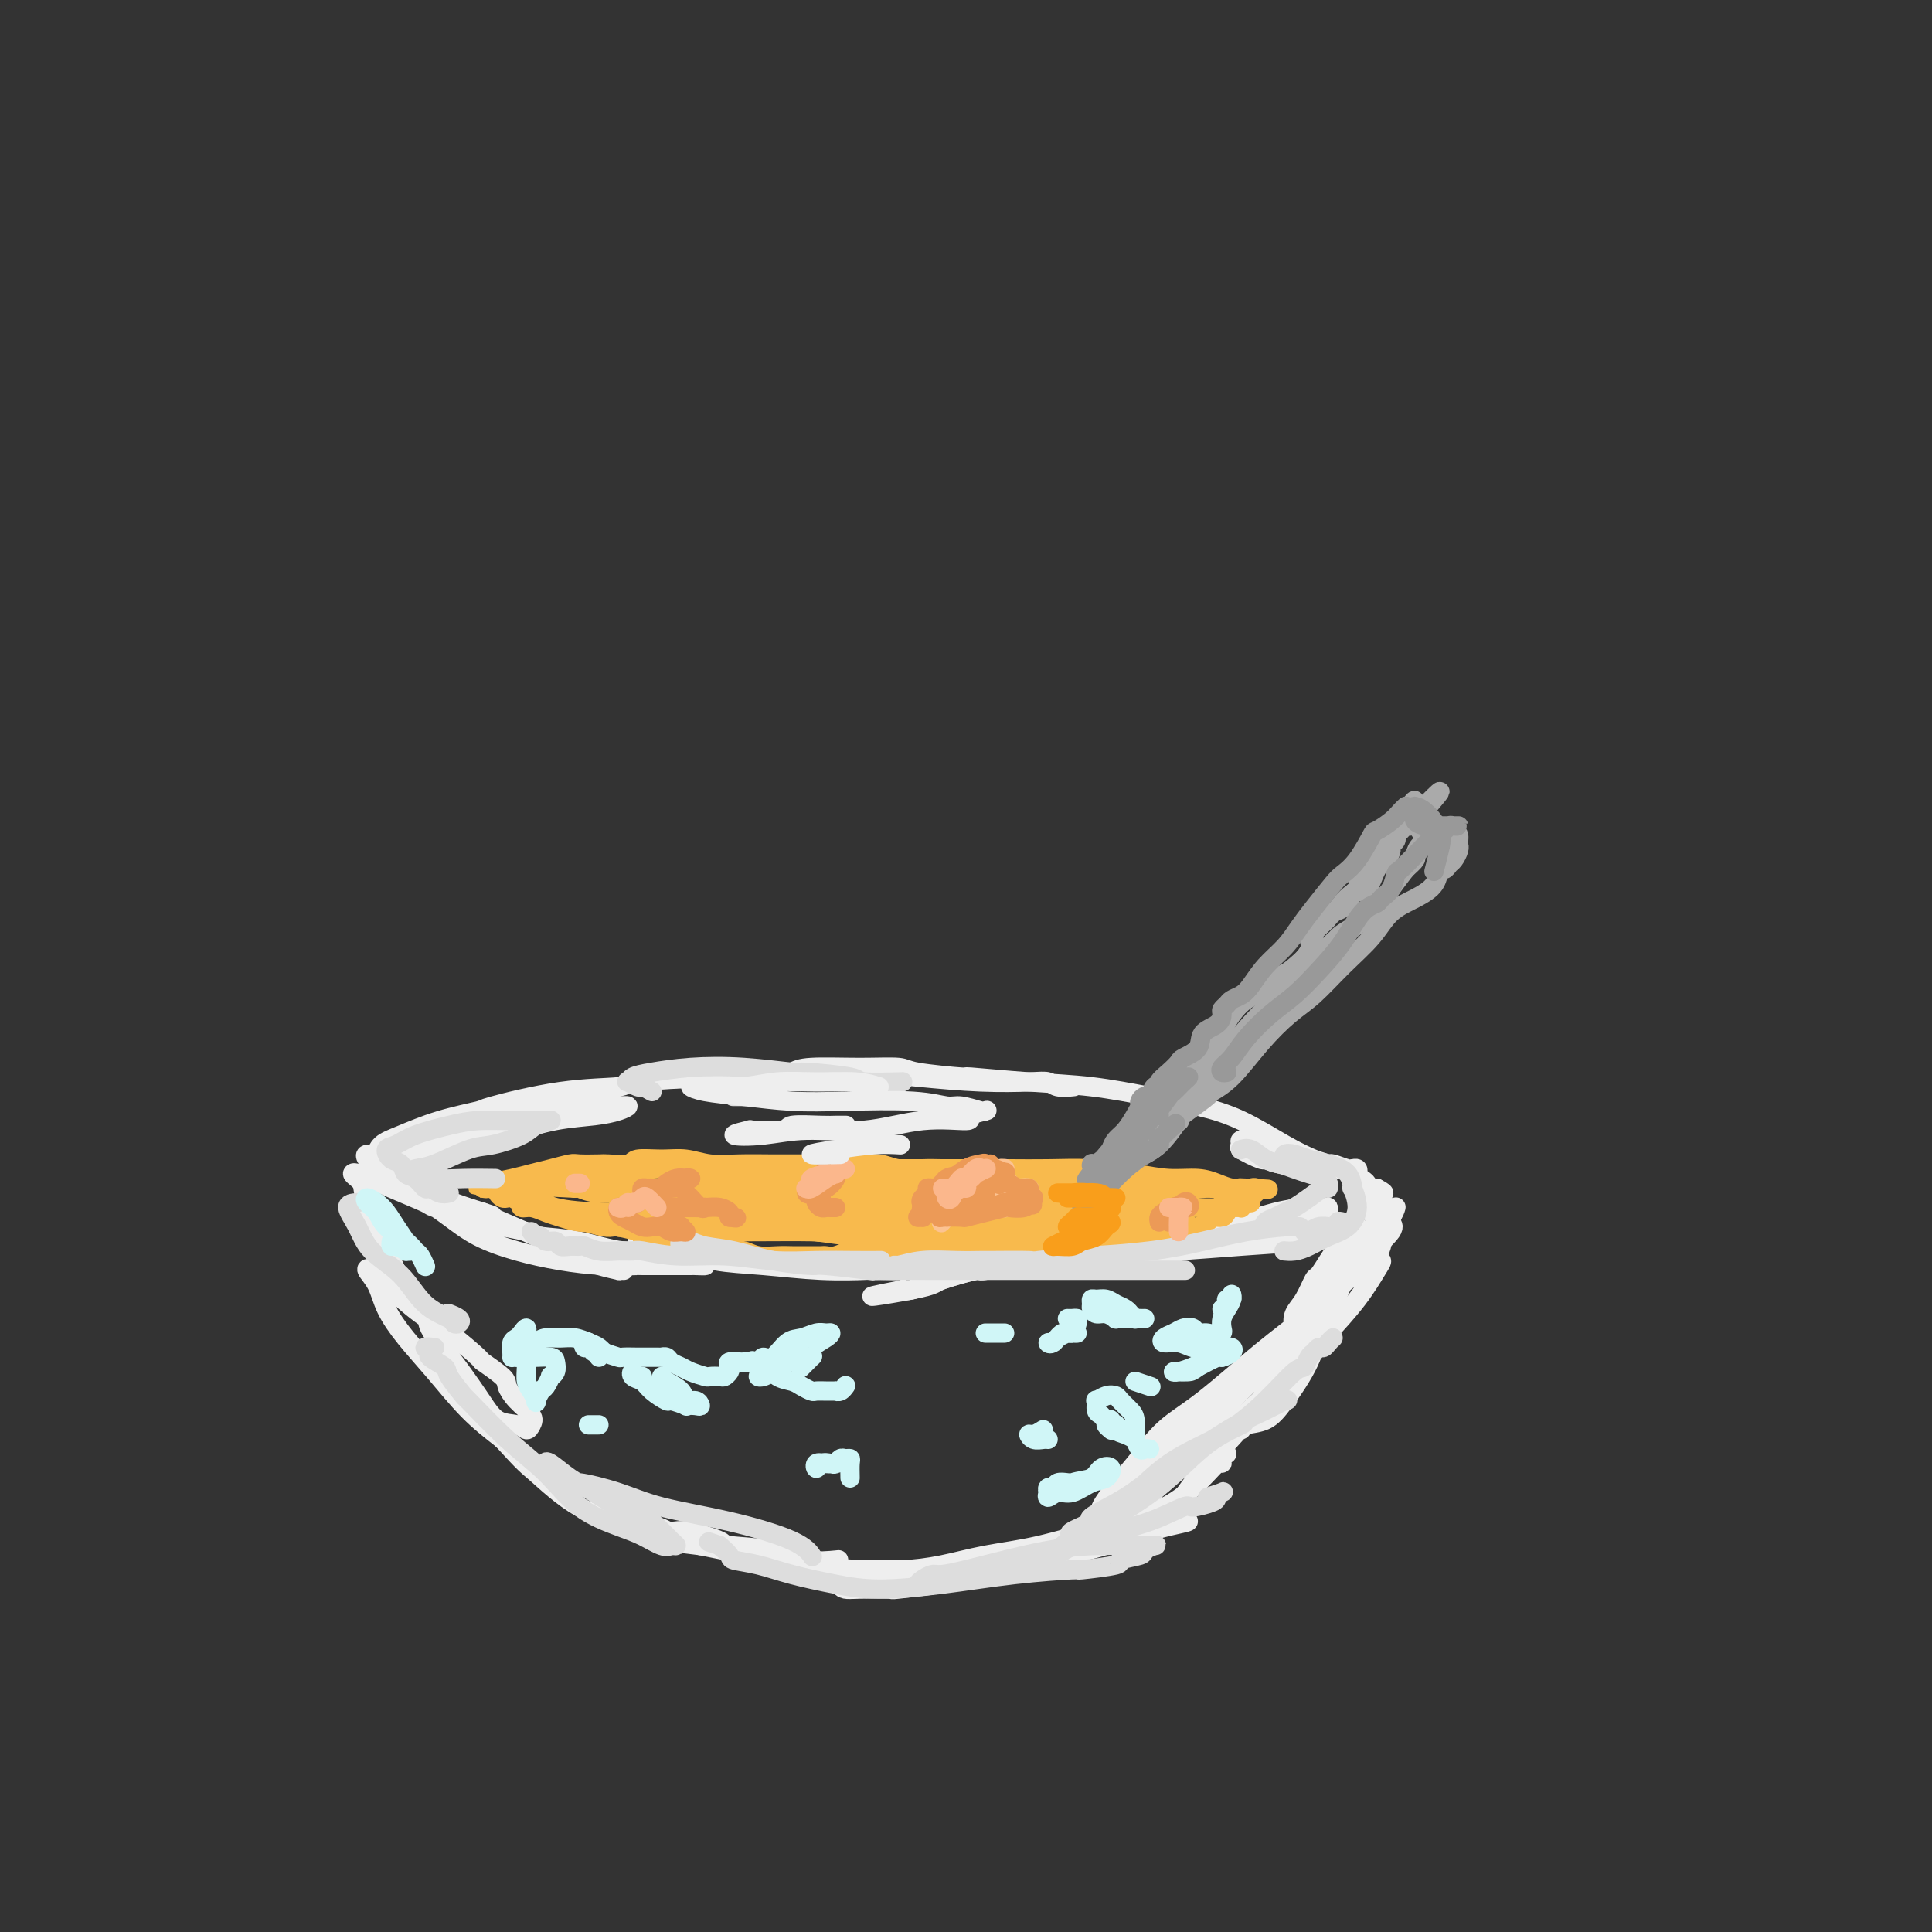 <svg viewBox='0 0 400 400' version='1.1' xmlns='http://www.w3.org/2000/svg' xmlns:xlink='http://www.w3.org/1999/xlink'><rect x="0" y="0" width="400" height="400" fill="#333333" stroke="none"/><g fill='none' stroke='rgb(238,238,238)' stroke-width='4' stroke-linecap='round' stroke-linejoin='round'><path d='M82,242c-0.313,0.024 -0.626,0.048 -1,0c-0.374,-0.048 -0.811,-0.168 -1,0c-0.189,0.168 -0.132,0.624 0,1c0.132,0.376 0.337,0.673 1,1c0.663,0.327 1.784,0.685 2,1c0.216,0.315 -0.473,0.588 0,1c0.473,0.412 2.107,0.965 4,2c1.893,1.035 4.043,2.554 6,4c1.957,1.446 3.720,2.818 6,4c2.280,1.182 5.075,2.173 8,3c2.925,0.827 5.978,1.490 9,2c3.022,0.510 6.012,0.869 9,1c2.988,0.131 5.975,0.035 7,0c1.025,-0.035 0.090,-0.010 1,0c0.910,0.010 3.666,0.003 5,0c1.334,-0.003 1.246,-0.002 2,0c0.754,0.002 2.351,0.007 3,0c0.649,-0.007 0.351,-0.024 1,0c0.649,0.024 2.247,0.091 2,0c-0.247,-0.091 -2.337,-0.339 -4,-1c-1.663,-0.661 -2.899,-1.734 -5,-2c-2.101,-0.266 -5.069,0.276 -8,0c-2.931,-0.276 -5.827,-1.368 -9,-2c-3.173,-0.632 -6.624,-0.804 -8,-1c-1.376,-0.196 -0.678,-0.418 -3,-1c-2.322,-0.582 -7.664,-1.525 -10,-2c-2.336,-0.475 -1.665,-0.484 -3,-1c-1.335,-0.516 -4.676,-1.540 -6,-2c-1.324,-0.460 -0.631,-0.355 -2,-1c-1.369,-0.645 -4.800,-2.038 -7,-3c-2.200,-0.962 -3.171,-1.492 -4,-2c-0.829,-0.508 -1.518,-0.995 -1,-1c0.518,-0.005 2.242,0.473 4,1c1.758,0.527 3.550,1.103 6,2c2.450,0.897 5.557,2.113 8,3c2.443,0.887 4.221,1.443 6,2'/><path d='M100,251c3.578,1.124 1.023,0.434 2,1c0.977,0.566 5.487,2.386 9,4c3.513,1.614 6.031,3.021 8,4c1.969,0.979 3.389,1.530 5,2c1.611,0.470 3.411,0.858 4,1c0.589,0.142 -0.034,0.038 0,0c0.034,-0.038 0.724,-0.011 1,0c0.276,0.011 0.138,0.005 0,0'/><path d='M75,245c-0.286,-0.318 -0.573,-0.636 -1,-1c-0.427,-0.364 -0.996,-0.775 -1,-1c-0.004,-0.225 0.557,-0.266 1,0c0.443,0.266 0.769,0.839 1,2c0.231,1.161 0.368,2.911 1,5c0.632,2.089 1.759,4.519 3,7c1.241,2.481 2.596,5.014 3,6c0.404,0.986 -0.145,0.427 1,2c1.145,1.573 3.983,5.280 5,7c1.017,1.720 0.214,1.452 1,3c0.786,1.548 3.163,4.911 4,6c0.837,1.089 0.136,-0.096 1,1c0.864,1.096 3.292,4.473 5,7c1.708,2.527 2.695,4.203 4,5c1.305,0.797 2.929,0.717 4,1c1.071,0.283 1.590,0.931 2,1c0.410,0.069 0.713,-0.441 1,-1c0.287,-0.559 0.559,-1.166 0,-2c-0.559,-0.834 -1.949,-1.893 -3,-3c-1.051,-1.107 -1.764,-2.260 -2,-3c-0.236,-0.740 0.005,-1.066 -1,-2c-1.005,-0.934 -3.256,-2.477 -4,-3c-0.744,-0.523 0.019,-0.028 -1,-1c-1.019,-0.972 -3.820,-3.411 -6,-5c-2.180,-1.589 -3.741,-2.327 -6,-4c-2.259,-1.673 -5.217,-4.280 -7,-6c-1.783,-1.720 -2.390,-2.552 -3,-3c-0.610,-0.448 -1.222,-0.510 -1,0c0.222,0.510 1.278,1.594 2,3c0.722,1.406 1.111,3.134 2,5c0.889,1.866 2.280,3.871 4,6c1.720,2.129 3.771,4.381 6,7c2.229,2.619 4.637,5.605 7,8c2.363,2.395 4.682,4.197 7,6'/><path d='M104,298c4.882,5.377 5.088,5.320 7,7c1.912,1.680 5.530,5.098 9,7c3.470,1.902 6.793,2.289 10,3c3.207,0.711 6.299,1.747 8,2c1.701,0.253 2.010,-0.279 4,0c1.990,0.279 5.662,1.367 7,2c1.338,0.633 0.342,0.810 2,1c1.658,0.190 5.970,0.391 9,1c3.030,0.609 4.777,1.625 7,2c2.223,0.375 4.921,0.107 6,0c1.079,-0.107 0.540,-0.054 0,0'/><path d='M133,259c0.127,-0.316 0.254,-0.633 0,-1c-0.254,-0.367 -0.890,-0.785 -1,-1c-0.110,-0.215 0.306,-0.227 1,0c0.694,0.227 1.665,0.691 3,1c1.335,0.309 3.035,0.461 5,1c1.965,0.539 4.194,1.465 7,2c2.806,0.535 6.188,0.680 10,1c3.812,0.320 8.053,0.815 12,1c3.947,0.185 7.599,0.061 9,0c1.401,-0.061 0.549,-0.058 3,0c2.451,0.058 8.205,0.172 13,0c4.795,-0.172 8.633,-0.630 13,-1c4.367,-0.370 9.264,-0.652 14,-1c4.736,-0.348 9.312,-0.762 13,-1c3.688,-0.238 6.488,-0.301 10,-1c3.512,-0.699 7.736,-2.034 11,-3c3.264,-0.966 5.568,-1.564 8,-2c2.432,-0.436 4.992,-0.709 6,-1c1.008,-0.291 0.464,-0.600 1,-1c0.536,-0.400 2.151,-0.892 3,-1c0.849,-0.108 0.931,0.168 1,0c0.069,-0.168 0.125,-0.781 0,-1c-0.125,-0.219 -0.431,-0.044 -1,0c-0.569,0.044 -1.400,-0.045 -3,0c-1.600,0.045 -3.967,0.222 -7,1c-3.033,0.778 -6.730,2.158 -10,3c-3.270,0.842 -6.111,1.148 -11,2c-4.889,0.852 -11.826,2.251 -17,3c-5.174,0.749 -8.584,0.847 -10,1c-1.416,0.153 -0.838,0.360 -3,1c-2.162,0.640 -7.066,1.713 -9,2c-1.934,0.287 -0.900,-0.212 -2,0c-1.100,0.212 -4.335,1.134 -7,2c-2.665,0.866 -4.762,1.676 -6,2c-1.238,0.324 -1.619,0.162 -2,0'/><path d='M187,267c-13.255,2.563 -2.894,0.970 2,0c4.894,-0.970 4.320,-1.317 6,-2c1.680,-0.683 5.613,-1.703 7,-2c1.387,-0.297 0.229,0.128 2,0c1.771,-0.128 6.471,-0.808 8,-1c1.529,-0.192 -0.114,0.103 2,0c2.114,-0.103 7.985,-0.605 10,-1c2.015,-0.395 0.175,-0.684 3,-1c2.825,-0.316 10.316,-0.659 16,-1c5.684,-0.341 9.561,-0.681 14,-1c4.439,-0.319 9.439,-0.619 13,-1c3.561,-0.381 5.682,-0.844 8,-1c2.318,-0.156 4.834,-0.004 6,0c1.166,0.004 0.981,-0.138 1,0c0.019,0.138 0.243,0.558 0,1c-0.243,0.442 -0.952,0.907 -1,1c-0.048,0.093 0.564,-0.185 0,0c-0.564,0.185 -2.306,0.833 -3,1c-0.694,0.167 -0.341,-0.147 -1,0c-0.659,0.147 -2.331,0.756 -3,1c-0.669,0.244 -0.334,0.122 0,0'/><path d='M281,262c0.471,-0.197 0.942,-0.394 1,-1c0.058,-0.606 -0.296,-1.620 0,-2c0.296,-0.380 1.241,-0.125 2,-1c0.759,-0.875 1.330,-2.878 2,-4c0.670,-1.122 1.439,-1.361 2,-2c0.561,-0.639 0.916,-1.676 1,-2c0.084,-0.324 -0.101,0.064 -1,1c-0.899,0.936 -2.512,2.418 -4,4c-1.488,1.582 -2.853,3.264 -5,6c-2.147,2.736 -5.077,6.526 -8,10c-2.923,3.474 -5.838,6.630 -9,10c-3.162,3.370 -6.570,6.952 -10,10c-3.430,3.048 -6.883,5.561 -10,8c-3.117,2.439 -5.898,4.803 -7,6c-1.102,1.197 -0.526,1.228 -1,2c-0.474,0.772 -1.997,2.285 -3,3c-1.003,0.715 -1.485,0.632 -2,1c-0.515,0.368 -1.064,1.188 -1,1c0.064,-0.188 0.740,-1.384 2,-3c1.260,-1.616 3.103,-3.651 5,-6c1.897,-2.349 3.846,-5.014 6,-7c2.154,-1.986 4.511,-3.295 8,-6c3.489,-2.705 8.111,-6.805 12,-10c3.889,-3.195 7.046,-5.484 10,-8c2.954,-2.516 5.704,-5.259 8,-7c2.296,-1.741 4.136,-2.478 5,-3c0.864,-0.522 0.751,-0.828 1,-1c0.249,-0.172 0.859,-0.211 1,0c0.141,0.211 -0.187,0.672 -1,2c-0.813,1.328 -2.110,3.524 -4,6c-1.890,2.476 -4.373,5.231 -7,8c-2.627,2.769 -5.400,5.553 -9,9c-3.600,3.447 -8.029,7.556 -12,11c-3.971,3.444 -7.486,6.222 -11,9'/><path d='M242,306c-6.460,5.833 -6.612,5.917 -7,6c-0.388,0.083 -1.014,0.166 -2,1c-0.986,0.834 -2.331,2.420 -3,3c-0.669,0.580 -0.661,0.153 -1,0c-0.339,-0.153 -1.026,-0.034 -1,0c0.026,0.034 0.766,-0.017 2,-1c1.234,-0.983 2.962,-2.897 5,-5c2.038,-2.103 4.386,-4.393 7,-7c2.614,-2.607 5.494,-5.530 9,-9c3.506,-3.470 7.639,-7.486 11,-11c3.361,-3.514 5.949,-6.524 9,-10c3.051,-3.476 6.564,-7.417 9,-10c2.436,-2.583 3.793,-3.807 4,-4c0.207,-0.193 -0.736,0.644 0,0c0.736,-0.644 3.152,-2.769 4,-4c0.848,-1.231 0.126,-1.569 0,-2c-0.126,-0.431 0.342,-0.955 0,-1c-0.342,-0.045 -1.493,0.390 -3,2c-1.507,1.610 -3.369,4.394 -5,7c-1.631,2.606 -3.033,5.034 -5,8c-1.967,2.966 -4.501,6.470 -7,10c-2.499,3.530 -4.963,7.086 -6,9c-1.037,1.914 -0.648,2.186 -2,4c-1.352,1.814 -4.446,5.169 -7,8c-2.554,2.831 -4.569,5.137 -6,7c-1.431,1.863 -2.278,3.284 -3,4c-0.722,0.716 -1.317,0.728 -2,1c-0.683,0.272 -1.453,0.804 -2,1c-0.547,0.196 -0.871,0.056 -1,0c-0.129,-0.056 -0.065,-0.028 0,0'/><path d='M254,301c-0.425,0.278 -0.851,0.557 -1,1c-0.149,0.443 -0.022,1.051 0,1c0.022,-0.051 -0.062,-0.759 -1,0c-0.938,0.759 -2.731,2.986 -5,5c-2.269,2.014 -5.014,3.816 -8,5c-2.986,1.184 -6.214,1.750 -10,3c-3.786,1.250 -8.131,3.185 -12,5c-3.869,1.815 -7.262,3.509 -9,4c-1.738,0.491 -1.819,-0.222 -4,0c-2.181,0.222 -6.461,1.380 -8,2c-1.539,0.620 -0.338,0.703 -2,1c-1.662,0.297 -6.187,0.810 -8,1c-1.813,0.190 -0.913,0.059 -2,0c-1.087,-0.059 -4.161,-0.044 -6,0c-1.839,0.044 -2.442,0.117 -3,0c-0.558,-0.117 -1.072,-0.426 -1,-1c0.072,-0.574 0.731,-1.414 2,-2c1.269,-0.586 3.148,-0.918 5,-1c1.852,-0.082 3.675,0.087 6,0c2.325,-0.087 5.151,-0.429 8,-1c2.849,-0.571 5.721,-1.372 9,-2c3.279,-0.628 6.966,-1.083 11,-2c4.034,-0.917 8.416,-2.296 12,-3c3.584,-0.704 6.371,-0.734 9,-1c2.629,-0.266 5.101,-0.770 7,-1c1.899,-0.230 3.225,-0.188 3,0c-0.225,0.188 -2.000,0.522 -4,1c-2.000,0.478 -4.226,1.098 -7,2c-2.774,0.902 -6.098,2.084 -10,3c-3.902,0.916 -8.383,1.567 -10,2c-1.617,0.433 -0.371,0.650 -3,1c-2.629,0.350 -9.133,0.834 -12,1c-2.867,0.166 -2.097,0.014 -5,0c-2.903,-0.014 -9.479,0.110 -15,0c-5.521,-0.110 -9.986,-0.453 -14,-1c-4.014,-0.547 -7.575,-1.299 -11,-2c-3.425,-0.701 -6.712,-1.350 -10,-2'/><path d='M145,320c-9.697,-1.106 -6.441,-1.372 -6,-2c0.441,-0.628 -1.934,-1.619 -3,-2c-1.066,-0.381 -0.822,-0.154 -1,0c-0.178,0.154 -0.779,0.234 -1,0c-0.221,-0.234 -0.063,-0.781 0,-1c0.063,-0.219 0.032,-0.109 0,0'/><path d='M257,296c0.055,-0.379 0.109,-0.758 1,-1c0.891,-0.242 2.618,-0.347 4,-1c1.382,-0.653 2.417,-1.856 4,-4c1.583,-2.144 3.713,-5.231 5,-8c1.287,-2.769 1.732,-5.219 2,-6c0.268,-0.781 0.359,0.109 1,-1c0.641,-1.109 1.832,-4.215 3,-7c1.168,-2.785 2.312,-5.247 3,-7c0.688,-1.753 0.921,-2.797 1,-4c0.079,-1.203 0.005,-2.567 0,-3c-0.005,-0.433 0.058,0.063 0,0c-0.058,-0.063 -0.238,-0.686 -1,0c-0.762,0.686 -2.105,2.680 -3,4c-0.895,1.320 -1.343,1.967 -2,3c-0.657,1.033 -1.522,2.454 -2,3c-0.478,0.546 -0.568,0.218 -1,1c-0.432,0.782 -1.207,2.675 -2,4c-0.793,1.325 -1.606,2.082 -2,3c-0.394,0.918 -0.371,1.998 0,2c0.371,0.002 1.091,-1.075 2,-2c0.909,-0.925 2.009,-1.698 3,-3c0.991,-1.302 1.874,-3.132 3,-5c1.126,-1.868 2.495,-3.772 3,-5c0.505,-1.228 0.144,-1.779 0,-2c-0.144,-0.221 -0.072,-0.110 0,0'/><path d='M84,241c-0.643,0.000 -1.285,0.001 -2,0c-0.715,-0.001 -1.501,-0.003 -2,0c-0.499,0.003 -0.710,0.011 -1,0c-0.290,-0.011 -0.658,-0.040 -1,0c-0.342,0.040 -0.659,0.148 -1,0c-0.341,-0.148 -0.705,-0.551 -1,-1c-0.295,-0.449 -0.522,-0.945 0,-1c0.522,-0.055 1.793,0.332 3,0c1.207,-0.332 2.351,-1.383 4,-2c1.649,-0.617 3.803,-0.799 5,-1c1.197,-0.201 1.437,-0.422 3,-1c1.563,-0.578 4.448,-1.514 6,-2c1.552,-0.486 1.769,-0.523 4,-1c2.231,-0.477 6.474,-1.393 10,-2c3.526,-0.607 6.333,-0.906 9,-1c2.667,-0.094 5.193,0.015 7,0c1.807,-0.015 2.895,-0.155 3,0c0.105,0.155 -0.774,0.604 -2,1c-1.226,0.396 -2.798,0.739 -5,1c-2.202,0.261 -5.034,0.442 -8,1c-2.966,0.558 -6.065,1.494 -7,2c-0.935,0.506 0.295,0.582 -2,1c-2.295,0.418 -8.116,1.178 -12,2c-3.884,0.822 -5.830,1.708 -8,2c-2.170,0.292 -4.563,-0.008 -6,0c-1.437,0.008 -1.918,0.324 -2,0c-0.082,-0.324 0.234,-1.289 1,-2c0.766,-0.711 1.984,-1.168 4,-2c2.016,-0.832 4.832,-2.040 8,-3c3.168,-0.960 6.687,-1.672 8,-2c1.313,-0.328 0.421,-0.273 3,-1c2.579,-0.727 8.629,-2.236 14,-3c5.371,-0.764 10.061,-0.783 12,-1c1.939,-0.217 1.125,-0.634 4,-1c2.875,-0.366 9.437,-0.683 16,-1'/><path d='M148,223c9.829,-1.143 11.403,-0.999 15,-1c3.597,-0.001 9.219,-0.145 14,0c4.781,0.145 8.722,0.578 13,1c4.278,0.422 8.895,0.831 13,1c4.105,0.169 7.699,0.098 10,0c2.301,-0.098 3.307,-0.222 4,0c0.693,0.222 1.071,0.791 2,1c0.929,0.209 2.408,0.060 3,0c0.592,-0.060 0.296,-0.030 0,0'/><path d='M164,222c0.788,-0.428 1.576,-0.857 4,-1c2.424,-0.143 6.482,-0.001 10,0c3.518,0.001 6.494,-0.140 8,0c1.506,0.140 1.542,0.562 4,1c2.458,0.438 7.340,0.894 9,1c1.660,0.106 0.100,-0.138 2,0c1.900,0.138 7.260,0.657 12,1c4.740,0.343 8.860,0.511 13,1c4.140,0.489 8.298,1.300 12,2c3.702,0.700 6.947,1.288 10,2c3.053,0.712 5.915,1.549 9,3c3.085,1.451 6.392,3.517 9,5c2.608,1.483 4.517,2.383 6,3c1.483,0.617 2.540,0.950 3,1c0.460,0.050 0.323,-0.184 1,0c0.677,0.184 2.168,0.785 3,1c0.832,0.215 1.006,0.045 1,0c-0.006,-0.045 -0.192,0.037 0,0c0.192,-0.037 0.761,-0.191 1,0c0.239,0.191 0.147,0.727 0,1c-0.147,0.273 -0.349,0.285 -1,0c-0.651,-0.285 -1.751,-0.865 -3,-1c-1.249,-0.135 -2.646,0.176 -4,0c-1.354,-0.176 -2.665,-0.839 -4,-1c-1.335,-0.161 -2.693,0.178 -4,0c-1.307,-0.178 -2.564,-0.874 -3,-1c-0.436,-0.126 -0.053,0.320 -1,0c-0.947,-0.320 -3.226,-1.404 -4,-2c-0.774,-0.596 -0.043,-0.704 0,-1c0.043,-0.296 -0.601,-0.781 0,-1c0.601,-0.219 2.446,-0.172 4,0c1.554,0.172 2.817,0.469 4,1c1.183,0.531 2.287,1.295 4,2c1.713,0.705 4.033,1.352 6,2c1.967,0.648 3.579,1.297 5,2c1.421,0.703 2.652,1.458 3,2c0.348,0.542 -0.186,0.869 0,1c0.186,0.131 1.093,0.065 2,0'/><path d='M285,246c3.036,1.560 0.625,0.958 0,1c-0.625,0.042 0.536,0.726 1,1c0.464,0.274 0.232,0.137 0,0'/><path d='M285,249c-0.336,-0.007 -0.672,-0.015 -1,0c-0.328,0.015 -0.649,0.052 -1,0c-0.351,-0.052 -0.731,-0.194 -1,0c-0.269,0.194 -0.425,0.723 0,1c0.425,0.277 1.432,0.301 2,1c0.568,0.699 0.699,2.072 1,3c0.301,0.928 0.774,1.412 1,2c0.226,0.588 0.205,1.281 0,2c-0.205,0.719 -0.594,1.463 -1,2c-0.406,0.537 -0.830,0.868 -1,1c-0.170,0.132 -0.085,0.066 0,0'/></g>
<g fill='none' stroke='rgb(221,221,221)' stroke-width='4' stroke-linecap='round' stroke-linejoin='round'><path d='M276,277c-0.333,0.302 -0.667,0.605 -1,1c-0.333,0.395 -0.667,0.884 -1,1c-0.333,0.116 -0.667,-0.141 -1,0c-0.333,0.141 -0.665,0.682 -1,1c-0.335,0.318 -0.671,0.415 -1,1c-0.329,0.585 -0.650,1.657 -1,2c-0.350,0.343 -0.728,-0.043 -2,1c-1.272,1.043 -3.437,3.514 -6,6c-2.563,2.486 -5.525,4.988 -9,7c-3.475,2.012 -7.464,3.535 -11,6c-3.536,2.465 -6.621,5.873 -9,8c-2.379,2.127 -4.054,2.975 -6,4c-1.946,1.025 -4.165,2.229 -5,3c-0.835,0.771 -0.286,1.110 0,1c0.286,-0.110 0.308,-0.667 0,-1c-0.308,-0.333 -0.946,-0.440 0,-1c0.946,-0.560 3.474,-1.572 4,-2c0.526,-0.428 -0.952,-0.271 0,-1c0.952,-0.729 4.333,-2.345 7,-4c2.667,-1.655 4.620,-3.351 7,-5c2.380,-1.649 5.187,-3.251 8,-5c2.813,-1.749 5.632,-3.646 8,-5c2.368,-1.354 4.285,-2.166 6,-3c1.715,-0.834 3.229,-1.691 4,-2c0.771,-0.309 0.800,-0.071 0,0c-0.800,0.071 -2.430,-0.025 -3,0c-0.570,0.025 -0.080,0.171 -1,1c-0.920,0.829 -3.250,2.341 -4,3c-0.750,0.659 0.080,0.465 -1,1c-1.080,0.535 -4.071,1.800 -7,4c-2.929,2.200 -5.796,5.336 -9,8c-3.204,2.664 -6.745,4.858 -10,7c-3.255,2.142 -6.225,4.234 -9,6c-2.775,1.766 -5.357,3.208 -7,4c-1.643,0.792 -2.348,0.934 -3,1c-0.652,0.066 -1.253,0.056 -1,0c0.253,-0.056 1.358,-0.159 3,-1c1.642,-0.841 3.821,-2.421 6,-4'/><path d='M220,320c1.911,-1.444 2.689,-2.556 3,-3c0.311,-0.444 0.156,-0.222 0,0'/><path d='M250,310c1.237,-0.398 2.475,-0.796 3,-1c0.525,-0.204 0.338,-0.215 0,0c-0.338,0.215 -0.827,0.655 -1,1c-0.173,0.345 -0.029,0.594 -1,1c-0.971,0.406 -3.055,0.969 -4,1c-0.945,0.031 -0.749,-0.469 -2,0c-1.251,0.469 -3.947,1.908 -7,3c-3.053,1.092 -6.464,1.838 -10,3c-3.536,1.162 -7.199,2.742 -11,4c-3.801,1.258 -7.741,2.194 -11,3c-3.259,0.806 -5.838,1.481 -8,2c-2.162,0.519 -3.907,0.881 -5,1c-1.093,0.119 -1.532,-0.006 -2,0c-0.468,0.006 -0.964,0.143 -1,0c-0.036,-0.143 0.388,-0.566 1,-1c0.612,-0.434 1.413,-0.879 2,-1c0.587,-0.121 0.960,0.083 2,0c1.040,-0.083 2.746,-0.453 5,-1c2.254,-0.547 5.056,-1.271 8,-2c2.944,-0.729 6.031,-1.464 9,-2c2.969,-0.536 5.821,-0.873 9,-1c3.179,-0.127 6.684,-0.045 9,0c2.316,0.045 3.442,0.054 4,0c0.558,-0.054 0.549,-0.169 0,0c-0.549,0.169 -1.638,0.624 -2,1c-0.362,0.376 0.003,0.675 -1,1c-1.003,0.325 -3.374,0.678 -4,1c-0.626,0.322 0.492,0.615 -1,1c-1.492,0.385 -5.593,0.864 -7,1c-1.407,0.136 -0.119,-0.071 -2,0c-1.881,0.071 -6.931,0.420 -12,1c-5.069,0.580 -10.157,1.392 -15,2c-4.843,0.608 -9.442,1.011 -13,1c-3.558,-0.011 -6.076,-0.436 -9,-1c-2.924,-0.564 -6.253,-1.267 -9,-2c-2.747,-0.733 -4.912,-1.495 -7,-2c-2.088,-0.505 -4.101,-0.751 -5,-1c-0.899,-0.249 -0.686,-0.500 -1,-1c-0.314,-0.500 -1.157,-1.250 -2,-2'/><path d='M149,320c-4.000,-1.333 -2.000,-0.667 0,0'/><path d='M90,279c-0.983,-0.097 -1.965,-0.195 -2,0c-0.035,0.195 0.878,0.681 1,1c0.122,0.319 -0.548,0.471 0,1c0.548,0.529 2.314,1.434 3,2c0.686,0.566 0.292,0.791 1,2c0.708,1.209 2.517,3.401 3,4c0.483,0.599 -0.360,-0.394 1,1c1.360,1.394 4.922,5.174 8,8c3.078,2.826 5.671,4.698 8,7c2.329,2.302 4.392,5.033 7,7c2.608,1.967 5.761,3.168 8,4c2.239,0.832 3.565,1.293 5,2c1.435,0.707 2.978,1.658 4,2c1.022,0.342 1.524,0.075 2,0c0.476,-0.075 0.925,0.041 1,0c0.075,-0.041 -0.226,-0.241 -1,-1c-0.774,-0.759 -2.023,-2.079 -3,-3c-0.977,-0.921 -1.683,-1.445 -3,-2c-1.317,-0.555 -3.243,-1.141 -5,-2c-1.757,-0.859 -3.343,-1.992 -5,-3c-1.657,-1.008 -3.386,-1.890 -5,-3c-1.614,-1.110 -3.115,-2.447 -4,-3c-0.885,-0.553 -1.154,-0.321 -1,0c0.154,0.321 0.731,0.732 1,1c0.269,0.268 0.231,0.392 1,1c0.769,0.608 2.344,1.698 3,2c0.656,0.302 0.391,-0.184 2,0c1.609,0.184 5.090,1.037 8,2c2.910,0.963 5.249,2.034 9,3c3.751,0.966 8.913,1.826 14,3c5.087,1.174 10.100,2.662 13,4c2.900,1.338 3.686,2.525 4,3c0.314,0.475 0.157,0.237 0,0'/><path d='M74,249c-1.021,0.092 -2.043,0.184 -2,1c0.043,0.816 1.150,2.355 2,4c0.850,1.645 1.442,3.397 3,5c1.558,1.603 4.081,3.057 6,5c1.919,1.943 3.234,4.374 5,6c1.766,1.626 3.982,2.446 5,3c1.018,0.554 0.836,0.842 1,1c0.164,0.158 0.673,0.187 1,0c0.327,-0.187 0.473,-0.589 0,-1c-0.473,-0.411 -1.564,-0.832 -2,-1c-0.436,-0.168 -0.218,-0.084 0,0'/></g>
<g fill='none' stroke='rgb(208,246,247)' stroke-width='4' stroke-linecap='round' stroke-linejoin='round'><path d='M106,281c0.002,-0.016 0.004,-0.032 0,0c-0.004,0.032 -0.012,0.111 0,0c0.012,-0.111 0.046,-0.413 0,-1c-0.046,-0.587 -0.170,-1.458 0,-2c0.170,-0.542 0.634,-0.755 1,-1c0.366,-0.245 0.634,-0.523 1,-1c0.366,-0.477 0.830,-1.152 1,-1c0.170,0.152 0.045,1.133 0,2c-0.045,0.867 -0.009,1.621 0,2c0.009,0.379 -0.008,0.382 0,1c0.008,0.618 0.040,1.852 0,3c-0.040,1.148 -0.151,2.209 0,3c0.151,0.791 0.565,1.310 1,2c0.435,0.690 0.891,1.550 1,2c0.109,0.450 -0.129,0.489 0,0c0.129,-0.489 0.627,-1.506 1,-2c0.373,-0.494 0.622,-0.465 1,-1c0.378,-0.535 0.885,-1.636 1,-2c0.115,-0.364 -0.162,0.008 0,0c0.162,-0.008 0.763,-0.394 1,-1c0.237,-0.606 0.109,-1.430 0,-2c-0.109,-0.570 -0.201,-0.885 -1,-1c-0.799,-0.115 -2.307,-0.031 -3,0c-0.693,0.031 -0.571,0.008 -1,0c-0.429,-0.008 -1.408,-0.002 -2,0c-0.592,0.002 -0.796,0.001 -1,0'/><path d='M107,281c-1.016,-0.122 -0.057,-0.426 1,-1c1.057,-0.574 2.212,-1.419 3,-2c0.788,-0.581 1.209,-0.899 2,-1c0.791,-0.101 1.953,0.015 3,0c1.047,-0.015 1.979,-0.162 3,0c1.021,0.162 2.129,0.631 3,1c0.871,0.369 1.504,0.638 2,1c0.496,0.362 0.856,0.818 1,1c0.144,0.182 0.072,0.091 0,0'/><path d='M124,281c0.091,-0.455 0.181,-0.910 0,-1c-0.181,-0.090 -0.634,0.185 -1,0c-0.366,-0.185 -0.646,-0.831 -1,-1c-0.354,-0.169 -0.784,0.140 -1,0c-0.216,-0.140 -0.219,-0.727 0,-1c0.219,-0.273 0.658,-0.231 1,0c0.342,0.231 0.586,0.650 1,1c0.414,0.350 0.999,0.630 2,1c1.001,0.370 2.419,0.831 3,1c0.581,0.169 0.326,0.045 1,0c0.674,-0.045 2.276,-0.012 3,0c0.724,0.012 0.571,0.003 1,0c0.429,-0.003 1.439,-0.002 2,0c0.561,0.002 0.674,0.003 1,0c0.326,-0.003 0.864,-0.012 1,0c0.136,0.012 -0.131,0.044 0,0c0.131,-0.044 0.659,-0.166 1,0c0.341,0.166 0.496,0.619 1,1c0.504,0.381 1.357,0.690 2,1c0.643,0.310 1.075,0.620 2,1c0.925,0.380 2.343,0.831 3,1c0.657,0.169 0.555,0.057 1,0c0.445,-0.057 1.438,-0.057 2,0c0.562,0.057 0.693,0.173 1,0c0.307,-0.173 0.789,-0.635 1,-1c0.211,-0.365 0.150,-0.634 0,-1c-0.150,-0.366 -0.391,-0.830 0,-1c0.391,-0.170 1.413,-0.046 2,0c0.587,0.046 0.739,0.013 1,0c0.261,-0.013 0.630,-0.007 1,0'/><path d='M155,282c1.508,-0.533 0.778,-0.364 1,0c0.222,0.364 1.396,0.923 2,1c0.604,0.077 0.638,-0.330 1,0c0.362,0.330 1.052,1.395 2,2c0.948,0.605 2.156,0.751 3,1c0.844,0.249 1.325,0.603 2,1c0.675,0.397 1.544,0.839 2,1c0.456,0.161 0.500,0.043 1,0c0.500,-0.043 1.457,-0.011 2,0c0.543,0.011 0.671,-0.001 1,0c0.329,0.001 0.859,0.014 1,0c0.141,-0.014 -0.107,-0.055 0,0c0.107,0.055 0.567,0.207 1,0c0.433,-0.207 0.838,-0.773 1,-1c0.162,-0.227 0.081,-0.113 0,0'/><path d='M160,282c-0.804,0.136 -1.608,0.272 -2,0c-0.392,-0.272 -0.372,-0.952 0,-1c0.372,-0.048 1.097,0.537 2,0c0.903,-0.537 1.983,-2.197 3,-3c1.017,-0.803 1.970,-0.749 3,-1c1.030,-0.251 2.137,-0.808 3,-1c0.863,-0.192 1.482,-0.019 2,0c0.518,0.019 0.935,-0.115 1,0c0.065,0.115 -0.222,0.478 -1,1c-0.778,0.522 -2.046,1.204 -3,2c-0.954,0.796 -1.593,1.705 -2,2c-0.407,0.295 -0.582,-0.026 -1,0c-0.418,0.026 -1.077,0.397 -2,1c-0.923,0.603 -2.109,1.437 -3,2c-0.891,0.563 -1.488,0.855 -2,1c-0.512,0.145 -0.940,0.144 -1,0c-0.060,-0.144 0.246,-0.430 1,-1c0.754,-0.570 1.955,-1.423 3,-2c1.045,-0.577 1.933,-0.879 3,-1c1.067,-0.121 2.314,-0.060 3,0c0.686,0.060 0.813,0.119 1,0c0.187,-0.119 0.435,-0.417 0,0c-0.435,0.417 -1.553,1.548 -2,2c-0.447,0.452 -0.224,0.226 0,0'/><path d='M133,285c-0.323,0.139 -0.646,0.277 -1,0c-0.354,-0.277 -0.739,-0.970 -1,-1c-0.261,-0.030 -0.399,0.604 0,1c0.399,0.396 1.334,0.555 2,1c0.666,0.445 1.063,1.177 2,2c0.937,0.823 2.415,1.737 3,2c0.585,0.263 0.276,-0.125 1,0c0.724,0.125 2.479,0.761 3,1c0.521,0.239 -0.193,0.080 0,0c0.193,-0.080 1.294,-0.080 2,0c0.706,0.080 1.016,0.239 1,0c-0.016,-0.239 -0.358,-0.877 -1,-1c-0.642,-0.123 -1.584,0.268 -2,0c-0.416,-0.268 -0.308,-1.196 -1,-2c-0.692,-0.804 -2.186,-1.483 -3,-2c-0.814,-0.517 -0.950,-0.870 -1,-1c-0.050,-0.130 -0.014,-0.037 0,0c0.014,0.037 0.007,0.019 0,0'/><path d='M124,295c-0.833,0.000 -1.667,0.000 -2,0c-0.333,0.000 -0.167,0.000 0,0'/><path d='M238,300c-0.339,-0.058 -0.679,-0.116 -1,0c-0.321,0.116 -0.624,0.407 -1,0c-0.376,-0.407 -0.826,-1.513 -1,-2c-0.174,-0.487 -0.073,-0.354 0,-1c0.073,-0.646 0.119,-2.069 0,-3c-0.119,-0.931 -0.404,-1.370 -1,-2c-0.596,-0.630 -1.504,-1.453 -2,-2c-0.496,-0.547 -0.578,-0.819 -1,-1c-0.422,-0.181 -1.182,-0.270 -2,0c-0.818,0.270 -1.695,0.900 -2,1c-0.305,0.100 -0.040,-0.329 0,0c0.040,0.329 -0.145,1.415 0,2c0.145,0.585 0.619,0.667 1,1c0.381,0.333 0.670,0.916 1,1c0.330,0.084 0.701,-0.332 1,0c0.299,0.332 0.526,1.410 1,2c0.474,0.590 1.196,0.691 2,1c0.804,0.309 1.691,0.825 2,1c0.309,0.175 0.042,0.009 0,0c-0.042,-0.009 0.143,0.137 0,0c-0.143,-0.137 -0.612,-0.559 -1,-1c-0.388,-0.441 -0.695,-0.903 -1,-1c-0.305,-0.097 -0.608,0.169 -1,0c-0.392,-0.169 -0.872,-0.774 -1,-1c-0.128,-0.226 0.095,-0.074 0,0c-0.095,0.074 -0.510,0.072 -1,0c-0.490,-0.072 -1.055,-0.212 -1,0c0.055,0.212 0.730,0.775 1,1c0.270,0.225 0.135,0.113 0,0'/><path d='M224,307c-0.325,0.002 -0.650,0.005 -1,0c-0.350,-0.005 -0.724,-0.016 -1,0c-0.276,0.016 -0.452,0.060 -1,0c-0.548,-0.060 -1.467,-0.224 -2,0c-0.533,0.224 -0.681,0.838 -1,1c-0.319,0.162 -0.808,-0.126 -1,0c-0.192,0.126 -0.088,0.668 0,1c0.088,0.332 0.161,0.455 1,0c0.839,-0.455 2.444,-1.488 4,-2c1.556,-0.512 3.064,-0.503 4,-1c0.936,-0.497 1.300,-1.498 2,-2c0.700,-0.502 1.737,-0.504 2,0c0.263,0.504 -0.249,1.513 -1,2c-0.751,0.487 -1.742,0.453 -3,1c-1.258,0.547 -2.782,1.677 -4,2c-1.218,0.323 -2.131,-0.161 -3,0c-0.869,0.161 -1.696,0.966 -2,1c-0.304,0.034 -0.087,-0.705 0,-1c0.087,-0.295 0.043,-0.148 0,0'/><path d='M216,296c-0.716,0.453 -1.432,0.906 -2,1c-0.568,0.094 -0.989,-0.171 -1,0c-0.011,0.171 0.389,0.778 1,1c0.611,0.222 1.434,0.060 2,0c0.566,-0.060 0.876,-0.017 1,0c0.124,0.017 0.062,0.009 0,0'/><path d='M235,286c1.250,0.417 2.500,0.833 3,1c0.500,0.167 0.250,0.083 0,0'/><path d='M253,271c0.453,-0.300 0.907,-0.600 1,-1c0.093,-0.400 -0.174,-0.900 0,-1c0.174,-0.100 0.789,0.199 1,0c0.211,-0.199 0.018,-0.898 0,-1c-0.018,-0.102 0.140,0.392 0,1c-0.140,0.608 -0.577,1.329 -1,2c-0.423,0.671 -0.831,1.293 -1,2c-0.169,0.707 -0.098,1.501 0,2c0.098,0.499 0.222,0.705 0,1c-0.222,0.295 -0.790,0.679 -1,1c-0.210,0.321 -0.062,0.579 0,1c0.062,0.421 0.038,1.003 0,1c-0.038,-0.003 -0.089,-0.593 0,-1c0.089,-0.407 0.319,-0.632 0,-1c-0.319,-0.368 -1.187,-0.880 -2,-1c-0.813,-0.120 -1.570,0.153 -2,0c-0.430,-0.153 -0.534,-0.730 -1,-1c-0.466,-0.270 -1.293,-0.231 -2,0c-0.707,0.231 -1.295,0.654 -2,1c-0.705,0.346 -1.529,0.615 -2,1c-0.471,0.385 -0.589,0.888 0,1c0.589,0.112 1.884,-0.166 3,0c1.116,0.166 2.054,0.776 3,1c0.946,0.224 1.902,0.063 3,0c1.098,-0.063 2.340,-0.027 3,0c0.660,0.027 0.740,0.044 1,0c0.260,-0.044 0.699,-0.150 1,0c0.301,0.150 0.462,0.556 0,1c-0.462,0.444 -1.547,0.927 -2,1c-0.453,0.073 -0.272,-0.265 -1,0c-0.728,0.265 -2.364,1.132 -4,2'/><path d='M248,283c-1.100,0.846 -1.351,0.959 -2,1c-0.649,0.041 -1.694,0.008 -2,0c-0.306,-0.008 0.129,0.009 0,0c-0.129,-0.009 -0.823,-0.045 -1,0c-0.177,0.045 0.163,0.170 1,0c0.837,-0.170 2.172,-0.634 3,-1c0.828,-0.366 1.150,-0.634 2,-1c0.850,-0.366 2.229,-0.829 3,-1c0.771,-0.171 0.935,-0.049 1,0c0.065,0.049 0.033,0.024 0,0'/><path d='M237,273c-0.301,0.009 -0.602,0.017 -1,0c-0.398,-0.017 -0.893,-0.060 -1,0c-0.107,0.060 0.176,0.224 0,0c-0.176,-0.224 -0.809,-0.834 -1,-1c-0.191,-0.166 0.062,0.113 0,0c-0.062,-0.113 -0.437,-0.620 -1,-1c-0.563,-0.380 -1.314,-0.635 -2,-1c-0.686,-0.365 -1.309,-0.841 -2,-1c-0.691,-0.159 -1.451,0.000 -2,0c-0.549,-0.000 -0.888,-0.159 -1,0c-0.112,0.159 0.002,0.635 0,1c-0.002,0.365 -0.122,0.620 0,1c0.122,0.380 0.484,0.887 1,1c0.516,0.113 1.186,-0.166 2,0c0.814,0.166 1.773,0.776 2,1c0.227,0.224 -0.279,0.060 0,0c0.279,-0.060 1.344,-0.016 2,0c0.656,0.016 0.902,0.005 1,0c0.098,-0.005 0.049,-0.002 0,0'/><path d='M223,276c-0.562,0.002 -1.124,0.003 -1,0c0.124,-0.003 0.934,-0.011 1,0c0.066,0.011 -0.614,0.041 -1,0c-0.386,-0.041 -0.479,-0.152 -1,0c-0.521,0.152 -1.468,0.569 -2,1c-0.532,0.431 -0.647,0.878 -1,1c-0.353,0.122 -0.942,-0.079 -1,0c-0.058,0.079 0.416,0.438 1,0c0.584,-0.438 1.278,-1.672 2,-2c0.722,-0.328 1.472,0.252 2,0c0.528,-0.252 0.835,-1.335 1,-2c0.165,-0.665 0.189,-0.910 0,-1c-0.189,-0.090 -0.589,-0.024 -1,0c-0.411,0.024 -0.832,0.007 -1,0c-0.168,-0.007 -0.084,-0.003 0,0'/><path d='M208,276c-0.378,0.000 -0.756,0.000 -1,0c-0.244,0.000 -0.354,0.000 -1,0c-0.646,0.000 -1.828,0.000 -2,0c-0.172,0.000 0.665,0.000 1,0c0.335,0.000 0.167,0.000 0,0'/><path d='M81,257c-0.051,0.453 -0.101,0.907 0,1c0.101,0.093 0.354,-0.174 1,0c0.646,0.174 1.686,0.788 2,1c0.314,0.212 -0.096,0.021 0,0c0.096,-0.021 0.699,0.129 1,0c0.301,-0.129 0.299,-0.538 0,-1c-0.299,-0.462 -0.895,-0.978 -1,-1c-0.105,-0.022 0.280,0.449 0,0c-0.280,-0.449 -1.226,-1.817 -2,-3c-0.774,-1.183 -1.378,-2.182 -2,-3c-0.622,-0.818 -1.263,-1.454 -2,-2c-0.737,-0.546 -1.571,-1.002 -2,-1c-0.429,0.002 -0.452,0.463 0,1c0.452,0.537 1.378,1.151 2,2c0.622,0.849 0.941,1.934 2,3c1.059,1.066 2.858,2.114 4,3c1.142,0.886 1.626,1.608 2,2c0.374,0.392 0.639,0.452 1,1c0.361,0.548 0.817,1.585 1,2c0.183,0.415 0.091,0.207 0,0'/><path d='M176,306c-0.024,-1.153 -0.048,-2.305 0,-3c0.048,-0.695 0.169,-0.932 0,-1c-0.169,-0.068 -0.626,0.033 -1,0c-0.374,-0.033 -0.664,-0.200 -1,0c-0.336,0.200 -0.718,0.768 -1,1c-0.282,0.232 -0.462,0.129 -1,0c-0.538,-0.129 -1.433,-0.283 -2,0c-0.567,0.283 -0.807,1.004 -1,1c-0.193,-0.004 -0.340,-0.733 0,-1c0.340,-0.267 1.169,-0.072 2,0c0.831,0.072 1.666,0.021 2,0c0.334,-0.021 0.167,-0.010 0,0'/></g>
<g fill='none' stroke='rgb(248,186,77)' stroke-width='4' stroke-linecap='round' stroke-linejoin='round'><path d='M101,246c-0.287,-0.002 -0.574,-0.003 -1,0c-0.426,0.003 -0.992,0.012 -1,0c-0.008,-0.012 0.542,-0.045 1,0c0.458,0.045 0.824,0.167 1,0c0.176,-0.167 0.163,-0.623 1,-1c0.837,-0.377 2.526,-0.675 4,-1c1.474,-0.325 2.735,-0.675 4,-1c1.265,-0.325 2.535,-0.623 4,-1c1.465,-0.377 3.125,-0.832 4,-1c0.875,-0.168 0.966,-0.049 2,0c1.034,0.049 3.010,0.027 4,0c0.990,-0.027 0.995,-0.061 2,0c1.005,0.061 3.012,0.216 4,0c0.988,-0.216 0.957,-0.804 2,-1c1.043,-0.196 3.159,0.000 5,0c1.841,-0.000 3.408,-0.196 5,0c1.592,0.196 3.208,0.785 5,1c1.792,0.215 3.758,0.058 6,0c2.242,-0.058 4.758,-0.015 7,0c2.242,0.015 4.210,0.003 6,0c1.790,-0.003 3.401,0.003 5,0c1.599,-0.003 3.187,-0.015 4,0c0.813,0.015 0.851,0.056 2,0c1.149,-0.056 3.407,-0.211 5,0c1.593,0.211 2.520,0.788 4,1c1.480,0.212 3.512,0.061 5,0c1.488,-0.061 2.430,-0.030 4,0c1.570,0.030 3.767,0.061 5,0c1.233,-0.061 1.502,-0.212 2,0c0.498,0.212 1.226,0.789 2,1c0.774,0.211 1.593,0.057 2,0c0.407,-0.057 0.402,-0.016 1,0c0.598,0.016 1.799,0.008 3,0'/><path d='M210,243c11.800,0.464 4.800,0.123 3,0c-1.800,-0.123 1.600,-0.029 3,0c1.400,0.029 0.799,-0.006 1,0c0.201,0.006 1.205,0.055 2,0c0.795,-0.055 1.381,-0.212 2,0c0.619,0.212 1.270,0.793 2,1c0.730,0.207 1.540,0.041 2,0c0.460,-0.041 0.570,0.042 1,0c0.430,-0.042 1.179,-0.208 2,0c0.821,0.208 1.714,0.792 3,1c1.286,0.208 2.966,0.042 4,0c1.034,-0.042 1.421,0.041 2,0c0.579,-0.041 1.348,-0.207 2,0c0.652,0.207 1.187,0.788 2,1c0.813,0.212 1.905,0.057 3,0c1.095,-0.057 2.192,-0.016 3,0c0.808,0.016 1.326,0.008 2,0c0.674,-0.008 1.503,-0.016 2,0c0.497,0.016 0.661,0.056 1,0c0.339,-0.056 0.851,-0.208 1,0c0.149,0.208 -0.066,0.775 0,1c0.066,0.225 0.413,0.109 1,0c0.587,-0.109 1.414,-0.212 2,0c0.586,0.212 0.931,0.737 1,1c0.069,0.263 -0.138,0.263 0,0c0.138,-0.263 0.623,-0.789 1,-1c0.377,-0.211 0.648,-0.108 1,0c0.352,0.108 0.787,0.221 1,0c0.213,-0.221 0.204,-0.778 0,-1c-0.204,-0.222 -0.602,-0.111 -1,0'/><path d='M259,246c7.421,0.463 1.472,0.121 -1,0c-2.472,-0.121 -1.468,-0.022 -1,0c0.468,0.022 0.399,-0.032 0,0c-0.399,0.032 -1.128,0.149 -2,0c-0.872,-0.149 -1.889,-0.566 -3,-1c-1.111,-0.434 -2.318,-0.887 -4,-1c-1.682,-0.113 -3.841,0.113 -6,0c-2.159,-0.113 -4.319,-0.566 -7,-1c-2.681,-0.434 -5.882,-0.848 -9,-1c-3.118,-0.152 -6.154,-0.041 -9,0c-2.846,0.041 -5.502,0.011 -8,0c-2.498,-0.011 -4.839,-0.003 -7,0c-2.161,0.003 -4.143,0.001 -5,0c-0.857,-0.001 -0.589,-0.000 -2,0c-1.411,0.000 -4.501,0.000 -6,0c-1.499,-0.000 -1.408,-0.000 -3,0c-1.592,0.000 -4.868,0.000 -8,0c-3.132,-0.000 -6.118,-0.000 -9,0c-2.882,0.000 -5.658,0.000 -8,0c-2.342,-0.000 -4.251,-0.001 -6,0c-1.749,0.001 -3.340,0.004 -5,0c-1.660,-0.004 -3.389,-0.015 -5,0c-1.611,0.015 -3.102,0.056 -5,0c-1.898,-0.056 -4.202,-0.207 -6,0c-1.798,0.207 -3.091,0.773 -4,1c-0.909,0.227 -1.436,0.113 -2,0c-0.564,-0.113 -1.167,-0.227 -2,0c-0.833,0.227 -1.897,0.793 -3,1c-1.103,0.207 -2.245,0.055 -3,0c-0.755,-0.055 -1.122,-0.012 -2,0c-0.878,0.012 -2.266,-0.007 -3,0c-0.734,0.007 -0.813,0.040 -1,0c-0.187,-0.040 -0.482,-0.154 -1,0c-0.518,0.154 -1.259,0.577 -2,1'/><path d='M111,245c-17.682,0.480 -4.387,0.181 0,0c4.387,-0.181 -0.134,-0.245 -2,0c-1.866,0.245 -1.077,0.798 -1,1c0.077,0.202 -0.557,0.053 -1,0c-0.443,-0.053 -0.694,-0.012 -1,0c-0.306,0.012 -0.668,-0.007 -1,0c-0.332,0.007 -0.636,0.041 -1,0c-0.364,-0.041 -0.789,-0.155 -1,0c-0.211,0.155 -0.209,0.580 0,1c0.209,0.420 0.627,0.835 1,1c0.373,0.165 0.703,0.081 1,0c0.297,-0.081 0.561,-0.158 1,0c0.439,0.158 1.054,0.553 2,1c0.946,0.447 2.225,0.947 3,1c0.775,0.053 1.048,-0.339 2,0c0.952,0.339 2.584,1.411 4,2c1.416,0.589 2.616,0.695 4,1c1.384,0.305 2.953,0.810 4,1c1.047,0.190 1.572,0.065 2,0c0.428,-0.065 0.758,-0.069 1,0c0.242,0.069 0.396,0.212 0,0c-0.396,-0.212 -1.341,-0.777 -2,-1c-0.659,-0.223 -1.034,-0.102 -2,0c-0.966,0.102 -2.525,0.186 -4,0c-1.475,-0.186 -2.865,-0.642 -4,-1c-1.135,-0.358 -2.014,-0.617 -3,-1c-0.986,-0.383 -2.080,-0.888 -3,-1c-0.920,-0.112 -1.667,0.169 -2,0c-0.333,-0.169 -0.252,-0.788 0,-1c0.252,-0.212 0.676,-0.015 1,0c0.324,0.015 0.549,-0.150 1,0c0.451,0.150 1.129,0.614 2,1c0.871,0.386 1.936,0.693 3,1'/><path d='M115,251c1.424,0.333 2.484,0.666 4,1c1.516,0.334 3.489,0.668 5,1c1.511,0.332 2.559,0.662 4,1c1.441,0.338 3.273,0.683 4,1c0.727,0.317 0.347,0.606 1,1c0.653,0.394 2.338,0.894 3,1c0.662,0.106 0.302,-0.182 1,0c0.698,0.182 2.455,0.832 4,1c1.545,0.168 2.877,-0.147 4,0c1.123,0.147 2.037,0.757 3,1c0.963,0.243 1.976,0.118 3,0c1.024,-0.118 2.061,-0.228 3,0c0.939,0.228 1.780,0.793 3,1c1.220,0.207 2.817,0.056 4,0c1.183,-0.056 1.951,-0.015 3,0c1.049,0.015 2.377,0.005 3,0c0.623,-0.005 0.540,-0.005 1,0c0.460,0.005 1.464,0.015 2,0c0.536,-0.015 0.605,-0.057 1,0c0.395,0.057 1.117,0.211 2,0c0.883,-0.211 1.929,-0.789 3,-1c1.071,-0.211 2.169,-0.057 3,0c0.831,0.057 1.395,0.015 2,0c0.605,-0.015 1.253,-0.004 2,0c0.747,0.004 1.595,0.001 2,0c0.405,-0.001 0.368,-0.000 1,0c0.632,0.000 1.932,0.000 3,0c1.068,-0.000 1.903,-0.000 2,0c0.097,0.000 -0.543,0.000 0,0c0.543,-0.000 2.269,-0.000 3,0c0.731,0.000 0.466,0.000 1,0c0.534,-0.000 1.868,-0.000 3,0c1.132,0.000 2.063,0.000 3,0c0.937,-0.000 1.880,-0.000 3,0c1.120,0.000 2.417,0.000 4,0c1.583,-0.000 3.452,-0.000 5,0c1.548,0.000 2.774,0.000 4,0'/><path d='M217,259c9.892,-0.172 4.622,-0.102 3,0c-1.622,0.102 0.405,0.238 2,0c1.595,-0.238 2.759,-0.849 4,-1c1.241,-0.151 2.560,0.157 4,0c1.440,-0.157 3.001,-0.778 4,-1c0.999,-0.222 1.437,-0.044 2,0c0.563,0.044 1.250,-0.045 2,0c0.750,0.045 1.563,0.223 2,0c0.437,-0.223 0.498,-0.848 1,-1c0.502,-0.152 1.444,0.169 2,0c0.556,-0.169 0.725,-0.829 1,-1c0.275,-0.171 0.655,0.148 1,0c0.345,-0.148 0.655,-0.762 1,-1c0.345,-0.238 0.726,-0.102 1,0c0.274,0.102 0.440,0.168 1,0c0.560,-0.168 1.512,-0.571 2,-1c0.488,-0.429 0.512,-0.885 1,-1c0.488,-0.115 1.441,0.113 2,0c0.559,-0.113 0.723,-0.565 1,-1c0.277,-0.435 0.665,-0.852 1,-1c0.335,-0.148 0.616,-0.025 1,0c0.384,0.025 0.870,-0.046 1,0c0.130,0.046 -0.097,0.209 0,0c0.097,-0.209 0.518,-0.789 1,-1c0.482,-0.211 1.026,-0.053 1,0c-0.026,0.053 -0.621,0.000 -1,0c-0.379,-0.000 -0.540,0.053 -1,0c-0.460,-0.053 -1.217,-0.210 -2,0c-0.783,0.210 -1.591,0.788 -3,1c-1.409,0.212 -3.419,0.057 -4,0c-0.581,-0.057 0.267,-0.015 -1,0c-1.267,0.015 -4.648,0.004 -8,0c-3.352,-0.004 -6.676,-0.002 -10,0'/><path d='M229,250c-6.620,0.156 -8.671,0.046 -12,0c-3.329,-0.046 -7.938,-0.027 -13,0c-5.062,0.027 -10.577,0.064 -16,0c-5.423,-0.064 -10.752,-0.227 -15,0c-4.248,0.227 -7.414,0.845 -9,1c-1.586,0.155 -1.593,-0.154 -4,0c-2.407,0.154 -7.216,0.771 -9,1c-1.784,0.229 -0.545,0.072 -2,0c-1.455,-0.072 -5.606,-0.058 -7,0c-1.394,0.058 -0.032,0.159 -1,0c-0.968,-0.159 -4.267,-0.579 -6,-1c-1.733,-0.421 -1.900,-0.845 -2,-1c-0.100,-0.155 -0.132,-0.042 0,0c0.132,0.042 0.430,0.011 2,0c1.570,-0.011 4.413,-0.003 7,0c2.587,0.003 4.919,0.001 8,0c3.081,-0.001 6.913,-0.000 11,0c4.087,0.000 8.430,0.000 10,0c1.570,-0.000 0.369,-0.001 3,0c2.631,0.001 9.095,0.004 12,0c2.905,-0.004 2.252,-0.015 5,0c2.748,0.015 8.897,0.056 14,0c5.103,-0.056 9.160,-0.210 12,0c2.840,0.210 4.464,0.785 6,1c1.536,0.215 2.983,0.072 3,0c0.017,-0.072 -1.397,-0.071 -3,0c-1.603,0.071 -3.395,0.212 -6,0c-2.605,-0.212 -6.024,-0.779 -10,-1c-3.976,-0.221 -8.509,-0.098 -10,0c-1.491,0.098 0.061,0.171 -3,0c-3.061,-0.171 -10.733,-0.586 -17,-1c-6.267,-0.414 -11.127,-0.828 -13,-1c-1.873,-0.172 -0.757,-0.102 -4,0c-3.243,0.102 -10.844,0.237 -16,0c-5.156,-0.237 -7.867,-0.847 -11,-1c-3.133,-0.153 -6.690,0.151 -9,0c-2.310,-0.151 -3.374,-0.757 -4,-1c-0.626,-0.243 -0.813,-0.121 -1,0'/><path d='M119,246c-15.944,-0.774 -2.305,-0.207 4,0c6.305,0.207 5.277,0.056 5,0c-0.277,-0.056 0.196,-0.016 2,0c1.804,0.016 4.938,0.008 6,0c1.062,-0.008 0.051,-0.014 2,0c1.949,0.014 6.857,0.050 11,0c4.143,-0.050 7.523,-0.186 11,0c3.477,0.186 7.053,0.695 10,1c2.947,0.305 5.264,0.407 7,1c1.736,0.593 2.890,1.675 3,2c0.110,0.325 -0.824,-0.109 -2,0c-1.176,0.109 -2.595,0.761 -5,1c-2.405,0.239 -5.796,0.064 -7,0c-1.204,-0.064 -0.222,-0.017 -2,0c-1.778,0.017 -6.317,0.002 -8,0c-1.683,-0.002 -0.509,0.007 -3,0c-2.491,-0.007 -8.647,-0.029 -14,0c-5.353,0.029 -9.903,0.110 -14,0c-4.097,-0.110 -7.742,-0.412 -10,-1c-2.258,-0.588 -3.130,-1.464 -4,-2c-0.870,-0.536 -1.738,-0.732 -2,-1c-0.262,-0.268 0.082,-0.607 1,-1c0.918,-0.393 2.411,-0.838 4,-1c1.589,-0.162 3.274,-0.040 4,0c0.726,0.040 0.492,-0.002 2,0c1.508,0.002 4.756,0.048 6,0c1.244,-0.048 0.483,-0.189 2,0c1.517,0.189 5.313,0.708 9,1c3.687,0.292 7.266,0.358 11,1c3.734,0.642 7.622,1.860 11,3c3.378,1.140 6.244,2.200 9,3c2.756,0.800 5.401,1.339 8,2c2.599,0.661 5.153,1.445 7,2c1.847,0.555 2.987,0.881 4,1c1.013,0.119 1.901,0.032 2,0c0.099,-0.032 -0.589,-0.009 -1,0c-0.411,0.009 -0.546,0.002 -1,0c-0.454,-0.002 -1.227,-0.001 -2,0'/><path d='M185,258c5.817,1.523 1.861,-0.169 -1,-1c-2.861,-0.831 -4.626,-0.800 -7,-1c-2.374,-0.200 -5.356,-0.631 -8,-1c-2.644,-0.369 -4.951,-0.677 -9,-1c-4.049,-0.323 -9.841,-0.661 -14,-1c-4.159,-0.339 -6.686,-0.679 -9,-1c-2.314,-0.321 -4.415,-0.622 -6,-1c-1.585,-0.378 -2.654,-0.834 -3,-1c-0.346,-0.166 0.032,-0.041 1,0c0.968,0.041 2.525,-0.003 4,0c1.475,0.003 2.867,0.054 5,0c2.133,-0.054 5.007,-0.212 8,0c2.993,0.212 6.103,0.792 10,1c3.897,0.208 8.579,0.042 13,0c4.421,-0.042 8.581,0.041 13,0c4.419,-0.041 9.099,-0.206 13,0c3.901,0.206 7.025,0.783 8,1c0.975,0.217 -0.199,0.073 1,0c1.199,-0.073 4.772,-0.076 7,0c2.228,0.076 3.111,0.231 3,0c-0.111,-0.231 -1.217,-0.846 -3,-1c-1.783,-0.154 -4.242,0.155 -7,0c-2.758,-0.155 -5.816,-0.774 -9,-1c-3.184,-0.226 -6.495,-0.061 -11,0c-4.505,0.061 -10.203,0.016 -16,0c-5.797,-0.016 -11.693,-0.004 -16,0c-4.307,0.004 -7.026,0.001 -8,0c-0.974,-0.001 -0.203,-0.000 -2,0c-1.797,0.000 -6.162,0.000 -9,0c-2.838,-0.000 -4.149,-0.000 -4,0c0.149,0.000 1.757,0.000 4,0c2.243,-0.000 5.122,-0.000 8,0'/><path d='M141,250c3.659,-0.042 6.808,-0.147 10,0c3.192,0.147 6.427,0.547 10,1c3.573,0.453 7.482,0.958 9,1c1.518,0.042 0.643,-0.381 3,0c2.357,0.381 7.945,1.566 10,2c2.055,0.434 0.578,0.116 3,0c2.422,-0.116 8.743,-0.031 13,0c4.257,0.031 6.448,0.008 9,0c2.552,-0.008 5.464,-0.002 7,0c1.536,0.002 1.695,0.001 2,0c0.305,-0.001 0.755,-0.000 0,0c-0.755,0.000 -2.715,0.000 -5,0c-2.285,-0.000 -4.896,-0.001 -8,0c-3.104,0.001 -6.701,0.004 -8,0c-1.299,-0.004 -0.299,-0.015 -2,0c-1.701,0.015 -6.104,0.057 -8,0c-1.896,-0.057 -1.284,-0.211 -4,0c-2.716,0.211 -8.761,0.789 -11,1c-2.239,0.211 -0.673,0.056 -3,0c-2.327,-0.056 -8.547,-0.014 -13,0c-4.453,0.014 -7.139,0.000 -9,0c-1.861,-0.000 -2.896,0.014 -4,0c-1.104,-0.014 -2.276,-0.056 -2,0c0.276,0.056 2.000,0.209 4,0c2.000,-0.209 4.275,-0.782 7,-1c2.725,-0.218 5.900,-0.083 9,0c3.100,0.083 6.126,0.113 7,0c0.874,-0.113 -0.402,-0.371 2,0c2.402,0.371 8.482,1.369 13,2c4.518,0.631 7.473,0.894 11,1c3.527,0.106 7.624,0.053 11,0c3.376,-0.053 6.029,-0.108 9,0c2.971,0.108 6.260,0.380 9,0c2.740,-0.380 4.930,-1.410 7,-2c2.070,-0.590 4.020,-0.740 5,-1c0.980,-0.260 0.990,-0.630 1,-1'/><path d='M235,253c1.874,-0.786 0.060,-0.750 -1,-1c-1.060,-0.250 -1.367,-0.785 -3,-1c-1.633,-0.215 -4.591,-0.110 -7,0c-2.409,0.110 -4.270,0.225 -7,0c-2.730,-0.225 -6.328,-0.789 -10,-1c-3.672,-0.211 -7.416,-0.070 -12,0c-4.584,0.070 -10.007,0.067 -15,0c-4.993,-0.067 -9.557,-0.199 -13,0c-3.443,0.199 -5.766,0.730 -8,1c-2.234,0.270 -4.378,0.281 -6,0c-1.622,-0.281 -2.722,-0.854 -3,-1c-0.278,-0.146 0.266,0.134 1,0c0.734,-0.134 1.656,-0.681 4,-1c2.344,-0.319 6.108,-0.411 10,-1c3.892,-0.589 7.913,-1.674 12,-2c4.087,-0.326 8.242,0.109 13,0c4.758,-0.109 10.121,-0.761 12,-1c1.879,-0.239 0.275,-0.064 2,0c1.725,0.064 6.779,0.017 9,0c2.221,-0.017 1.610,-0.005 3,0c1.390,0.005 4.783,0.002 7,0c2.217,-0.002 3.258,-0.001 3,0c-0.258,0.001 -1.816,0.004 -4,0c-2.184,-0.004 -4.996,-0.015 -8,0c-3.004,0.015 -6.201,0.057 -10,0c-3.799,-0.057 -8.199,-0.212 -13,0c-4.801,0.212 -10.003,0.790 -14,1c-3.997,0.210 -6.791,0.053 -8,0c-1.209,-0.053 -0.835,-0.003 -2,0c-1.165,0.003 -3.869,-0.040 -5,0c-1.131,0.040 -0.689,0.165 -1,0c-0.311,-0.165 -1.375,-0.618 -1,-1c0.375,-0.382 2.187,-0.691 4,-1'/><path d='M164,244c1.655,-0.310 4.794,-0.084 8,0c3.206,0.084 6.481,0.025 10,0c3.519,-0.025 7.283,-0.017 11,0c3.717,0.017 7.388,0.041 9,0c1.612,-0.041 1.166,-0.148 3,0c1.834,0.148 5.948,0.550 8,1c2.052,0.450 2.044,0.947 4,1c1.956,0.053 5.877,-0.336 9,0c3.123,0.336 5.447,1.399 7,2c1.553,0.601 2.336,0.739 3,1c0.664,0.261 1.211,0.644 1,1c-0.211,0.356 -1.180,0.684 -2,1c-0.820,0.316 -1.493,0.620 -3,1c-1.507,0.380 -3.849,0.835 -6,1c-2.151,0.165 -4.113,0.041 -5,0c-0.887,-0.041 -0.701,0.000 -2,0c-1.299,-0.000 -4.085,-0.042 -7,0c-2.915,0.042 -5.961,0.169 -9,0c-3.039,-0.169 -6.071,-0.633 -8,-1c-1.929,-0.367 -2.755,-0.638 -4,-1c-1.245,-0.362 -2.910,-0.815 -3,-1c-0.090,-0.185 1.393,-0.102 3,0c1.607,0.102 3.338,0.223 5,0c1.662,-0.223 3.256,-0.792 4,-1c0.744,-0.208 0.638,-0.057 2,0c1.362,0.057 4.193,0.019 5,0c0.807,-0.019 -0.410,-0.019 1,0c1.410,0.019 5.447,0.057 7,0c1.553,-0.057 0.622,-0.208 2,0c1.378,0.208 5.066,0.777 8,1c2.934,0.223 5.115,0.101 7,0c1.885,-0.101 3.474,-0.182 5,0c1.526,0.182 2.988,0.626 3,1c0.012,0.374 -1.425,0.678 -3,1c-1.575,0.322 -3.287,0.661 -5,1'/><path d='M232,253c-2.170,0.553 -3.595,0.936 -6,1c-2.405,0.064 -5.789,-0.192 -9,0c-3.211,0.192 -6.249,0.833 -9,1c-2.751,0.167 -5.214,-0.140 -7,0c-1.786,0.140 -2.893,0.727 -3,1c-0.107,0.273 0.788,0.231 2,0c1.212,-0.231 2.743,-0.650 5,-1c2.257,-0.350 5.241,-0.630 8,-1c2.759,-0.370 5.295,-0.831 8,-1c2.705,-0.169 5.581,-0.045 7,0c1.419,0.045 1.382,0.011 3,0c1.618,-0.011 4.893,0.001 7,0c2.107,-0.001 3.047,-0.014 4,0c0.953,0.014 1.918,0.057 2,0c0.082,-0.057 -0.719,-0.212 -2,0c-1.281,0.212 -3.041,0.793 -5,1c-1.959,0.207 -4.116,0.042 -6,0c-1.884,-0.042 -3.496,0.039 -4,0c-0.504,-0.039 0.101,-0.198 -1,0c-1.101,0.198 -3.907,0.754 -6,1c-2.093,0.246 -3.471,0.182 -4,0c-0.529,-0.182 -0.208,-0.483 1,-1c1.208,-0.517 3.301,-1.249 5,-2c1.699,-0.751 3.002,-1.521 5,-2c1.998,-0.479 4.692,-0.667 7,-1c2.308,-0.333 4.231,-0.809 5,-1c0.769,-0.191 0.385,-0.095 0,0'/></g>
<g fill='none' stroke='rgb(221,221,221)' stroke-width='4' stroke-linecap='round' stroke-linejoin='round'><path d='M110,255c0.325,0.455 0.650,0.910 1,1c0.350,0.090 0.726,-0.186 1,0c0.274,0.186 0.445,0.835 1,1c0.555,0.165 1.495,-0.153 2,0c0.505,0.153 0.574,0.777 1,1c0.426,0.223 1.208,0.046 2,0c0.792,-0.046 1.592,0.041 2,0c0.408,-0.041 0.423,-0.208 1,0c0.577,0.208 1.714,0.792 3,1c1.286,0.208 2.720,0.041 4,0c1.280,-0.041 2.404,0.045 3,0c0.596,-0.045 0.663,-0.222 2,0c1.337,0.222 3.945,0.844 7,1c3.055,0.156 6.557,-0.154 10,0c3.443,0.154 6.829,0.773 10,1c3.171,0.227 6.128,0.061 9,0c2.872,-0.061 5.658,-0.016 8,0c2.342,0.016 4.241,0.005 5,0c0.759,-0.005 0.380,-0.002 0,0'/><path d='M143,259c-0.819,-0.308 -1.638,-0.615 -2,-1c-0.362,-0.385 -0.266,-0.847 0,-1c0.266,-0.153 0.703,0.004 1,0c0.297,-0.004 0.456,-0.169 1,0c0.544,0.169 1.475,0.671 3,1c1.525,0.329 3.645,0.484 6,1c2.355,0.516 4.946,1.392 8,2c3.054,0.608 6.571,0.948 8,1c1.429,0.052 0.770,-0.182 3,0c2.230,0.182 7.348,0.781 9,1c1.652,0.219 -0.162,0.059 2,0c2.162,-0.059 8.299,-0.016 13,0c4.701,0.016 7.964,0.004 12,0c4.036,-0.004 8.844,-0.001 13,0c4.156,0.001 7.660,0.000 11,0c3.340,-0.000 6.515,-0.000 9,0c2.485,0.000 4.282,0.000 5,0c0.718,-0.000 0.359,-0.000 0,0'/><path d='M188,262c-0.730,0.008 -1.460,0.016 -2,0c-0.540,-0.016 -0.890,-0.057 -1,0c-0.110,0.057 0.019,0.211 1,0c0.981,-0.211 2.815,-0.789 5,-1c2.185,-0.211 4.720,-0.055 7,0c2.280,0.055 4.306,0.011 5,0c0.694,-0.011 0.057,0.012 2,0c1.943,-0.012 6.466,-0.058 8,0c1.534,0.058 0.080,0.220 2,0c1.920,-0.220 7.213,-0.822 9,-1c1.787,-0.178 0.068,0.068 2,0c1.932,-0.068 7.516,-0.449 12,-1c4.484,-0.551 7.867,-1.272 11,-2c3.133,-0.728 6.015,-1.463 9,-2c2.985,-0.537 6.073,-0.875 8,-1c1.927,-0.125 2.693,-0.036 3,0c0.307,0.036 0.153,0.018 0,0'/></g>
<g fill='none' stroke='rgb(252,195,146)' stroke-width='4' stroke-linecap='round' stroke-linejoin='round'><path d='M200,246c-0.397,0.119 -0.794,0.238 -1,0c-0.206,-0.238 -0.221,-0.833 0,-1c0.221,-0.167 0.679,0.095 1,0c0.321,-0.095 0.507,-0.547 1,-1c0.493,-0.453 1.295,-0.907 2,-1c0.705,-0.093 1.314,0.174 2,0c0.686,-0.174 1.451,-0.790 2,-1c0.549,-0.210 0.883,-0.015 1,0c0.117,0.015 0.015,-0.150 0,0c-0.015,0.150 0.055,0.613 0,1c-0.055,0.387 -0.236,0.696 0,1c0.236,0.304 0.890,0.602 1,1c0.110,0.398 -0.323,0.895 0,1c0.323,0.105 1.401,-0.182 2,0c0.599,0.182 0.717,0.834 1,1c0.283,0.166 0.730,-0.152 1,0c0.270,0.152 0.363,0.776 0,1c-0.363,0.224 -1.183,0.050 -2,0c-0.817,-0.050 -1.633,0.025 -2,0c-0.367,-0.025 -0.285,-0.150 -1,0c-0.715,0.150 -2.227,0.574 -3,1c-0.773,0.426 -0.807,0.855 -1,1c-0.193,0.145 -0.547,0.008 -1,0c-0.453,-0.008 -1.007,0.113 -1,0c0.007,-0.113 0.573,-0.461 1,-1c0.427,-0.539 0.713,-1.270 1,-2'/><path d='M204,247c0.248,-0.643 -0.134,-0.752 0,-1c0.134,-0.248 0.782,-0.637 1,-1c0.218,-0.363 0.006,-0.700 0,-1c-0.006,-0.300 0.193,-0.564 0,-1c-0.193,-0.436 -0.777,-1.043 -1,-1c-0.223,0.043 -0.084,0.736 0,1c0.084,0.264 0.114,0.099 -1,1c-1.114,0.901 -3.371,2.869 -5,4c-1.629,1.131 -2.630,1.424 -3,2c-0.370,0.576 -0.107,1.434 0,2c0.107,0.566 0.060,0.842 0,1c-0.060,0.158 -0.132,0.200 0,0c0.132,-0.200 0.468,-0.641 1,-1c0.532,-0.359 1.261,-0.636 2,-1c0.739,-0.364 1.490,-0.815 2,-1c0.510,-0.185 0.780,-0.102 1,0c0.220,0.102 0.388,0.224 1,0c0.612,-0.224 1.666,-0.795 2,-1c0.334,-0.205 -0.054,-0.045 0,0c0.054,0.045 0.548,-0.027 1,0c0.452,0.027 0.863,0.151 1,0c0.137,-0.151 0.002,-0.576 0,-1c-0.002,-0.424 0.130,-0.845 0,-1c-0.130,-0.155 -0.522,-0.042 -1,0c-0.478,0.042 -1.042,0.014 -2,0c-0.958,-0.014 -2.308,-0.014 -3,0c-0.692,0.014 -0.725,0.042 -1,0c-0.275,-0.042 -0.793,-0.155 -1,0c-0.207,0.155 -0.104,0.577 0,1'/><path d='M198,248c-1.036,0.143 0.374,-0.000 1,0c0.626,0.000 0.468,0.144 1,0c0.532,-0.144 1.754,-0.575 3,-1c1.246,-0.425 2.518,-0.843 3,-1c0.482,-0.157 0.176,-0.053 1,0c0.824,0.053 2.778,0.055 4,0c1.222,-0.055 1.711,-0.169 2,0c0.289,0.169 0.379,0.620 0,1c-0.379,0.380 -1.226,0.690 -2,1c-0.774,0.310 -1.476,0.619 -2,1c-0.524,0.381 -0.872,0.833 -1,1c-0.128,0.167 -0.037,0.048 0,0c0.037,-0.048 0.018,-0.024 0,0'/></g>
<g fill='none' stroke='rgb(236,154,87)' stroke-width='4' stroke-linecap='round' stroke-linejoin='round'><path d='M203,248c-0.319,0.000 -0.637,0.000 -1,0c-0.363,-0.000 -0.769,-0.000 -1,0c-0.231,0.000 -0.286,0.001 -1,0c-0.714,-0.001 -2.088,-0.003 -3,0c-0.912,0.003 -1.361,0.011 -2,0c-0.639,-0.011 -1.467,-0.041 -2,0c-0.533,0.041 -0.771,0.153 -1,0c-0.229,-0.153 -0.448,-0.570 0,-1c0.448,-0.430 1.562,-0.874 2,-1c0.438,-0.126 0.199,0.067 1,0c0.801,-0.067 2.641,-0.392 4,-1c1.359,-0.608 2.235,-1.499 3,-2c0.765,-0.501 1.418,-0.611 2,-1c0.582,-0.389 1.091,-1.058 1,-1c-0.091,0.058 -0.783,0.842 -1,1c-0.217,0.158 0.042,-0.309 0,0c-0.042,0.309 -0.385,1.394 -1,2c-0.615,0.606 -1.503,0.733 -2,1c-0.497,0.267 -0.603,0.675 -1,1c-0.397,0.325 -1.084,0.567 -2,1c-0.916,0.433 -2.060,1.058 -2,1c0.060,-0.058 1.324,-0.799 2,-1c0.676,-0.201 0.763,0.138 1,0c0.237,-0.138 0.622,-0.754 1,-1c0.378,-0.246 0.748,-0.121 1,0c0.252,0.121 0.387,0.239 1,0c0.613,-0.239 1.703,-0.835 2,-1c0.297,-0.165 -0.199,0.100 0,0c0.199,-0.100 1.092,-0.565 2,-1c0.908,-0.435 1.831,-0.838 2,-1c0.169,-0.162 -0.415,-0.081 -1,0'/><path d='M207,243c1.341,-0.515 -0.806,0.698 -2,1c-1.194,0.302 -1.436,-0.306 -2,0c-0.564,0.306 -1.450,1.526 -2,2c-0.550,0.474 -0.762,0.203 -1,0c-0.238,-0.203 -0.501,-0.339 -1,0c-0.499,0.339 -1.234,1.152 -2,2c-0.766,0.848 -1.563,1.730 -2,2c-0.437,0.270 -0.514,-0.070 -1,0c-0.486,0.070 -1.379,0.552 -2,1c-0.621,0.448 -0.968,0.862 -1,1c-0.032,0.138 0.251,0.000 0,0c-0.251,-0.000 -1.038,0.138 -1,0c0.038,-0.138 0.900,-0.550 1,-1c0.100,-0.450 -0.561,-0.936 0,-1c0.561,-0.064 2.344,0.296 3,0c0.656,-0.296 0.185,-1.246 1,-2c0.815,-0.754 2.915,-1.312 4,-2c1.085,-0.688 1.154,-1.506 2,-2c0.846,-0.494 2.469,-0.665 3,-1c0.531,-0.335 -0.030,-0.833 0,-1c0.030,-0.167 0.651,-0.004 1,0c0.349,0.004 0.425,-0.153 1,0c0.575,0.153 1.651,0.614 2,1c0.349,0.386 -0.027,0.695 0,1c0.027,0.305 0.456,0.607 1,1c0.544,0.393 1.201,0.879 2,1c0.799,0.121 1.740,-0.122 2,0c0.260,0.122 -0.161,0.610 0,1c0.161,0.390 0.903,0.683 1,1c0.097,0.317 -0.452,0.659 -1,1'/><path d='M213,249c1.414,0.924 0.451,0.232 0,0c-0.451,-0.232 -0.388,-0.006 -1,0c-0.612,0.006 -1.897,-0.210 -3,0c-1.103,0.210 -2.023,0.846 -3,1c-0.977,0.154 -2.011,-0.173 -3,0c-0.989,0.173 -1.934,0.846 -3,1c-1.066,0.154 -2.252,-0.212 -3,0c-0.748,0.212 -1.057,1.000 -1,1c0.057,0.000 0.479,-0.788 1,-1c0.521,-0.212 1.140,0.154 2,0c0.860,-0.154 1.961,-0.827 3,-1c1.039,-0.173 2.015,0.153 3,0c0.985,-0.153 1.980,-0.787 3,-1c1.020,-0.213 2.066,-0.005 3,0c0.934,0.005 1.756,-0.192 2,0c0.244,0.192 -0.090,0.773 -1,1c-0.910,0.227 -2.398,0.099 -3,0c-0.602,-0.099 -0.320,-0.170 -1,0c-0.680,0.170 -2.322,0.582 -4,1c-1.678,0.418 -3.391,0.841 -4,1c-0.609,0.159 -0.114,0.053 -1,0c-0.886,-0.053 -3.155,-0.053 -4,0c-0.845,0.053 -0.268,0.158 0,0c0.268,-0.158 0.226,-0.578 1,-1c0.774,-0.422 2.362,-0.844 4,-1c1.638,-0.156 3.325,-0.044 4,0c0.675,0.044 0.337,0.022 0,0'/><path d='M204,250c0.016,-0.643 0.032,-1.286 0,-2c-0.032,-0.714 -0.113,-1.500 0,-2c0.113,-0.500 0.419,-0.715 1,-1c0.581,-0.285 1.437,-0.640 2,-1c0.563,-0.360 0.831,-0.725 1,-1c0.169,-0.275 0.238,-0.459 0,0c-0.238,0.459 -0.782,1.560 -1,2c-0.218,0.440 -0.109,0.220 0,0'/><path d='M133,247c-0.096,-0.425 -0.192,-0.850 0,-1c0.192,-0.150 0.671,-0.025 1,0c0.329,0.025 0.507,-0.050 1,0c0.493,0.050 1.299,0.223 2,0c0.701,-0.223 1.296,-0.844 2,-1c0.704,-0.156 1.517,0.154 2,0c0.483,-0.154 0.634,-0.770 1,-1c0.366,-0.230 0.945,-0.072 1,0c0.055,0.072 -0.416,0.060 -1,0c-0.584,-0.060 -1.282,-0.168 -2,0c-0.718,0.168 -1.457,0.612 -2,1c-0.543,0.388 -0.888,0.718 -1,1c-0.112,0.282 0.011,0.514 0,1c-0.011,0.486 -0.157,1.227 0,2c0.157,0.773 0.615,1.579 1,2c0.385,0.421 0.696,0.456 1,1c0.304,0.544 0.601,1.595 1,2c0.399,0.405 0.900,0.162 1,0c0.100,-0.162 -0.200,-0.243 0,0c0.200,0.243 0.899,0.811 1,1c0.101,0.189 -0.396,-0.001 -1,0c-0.604,0.001 -1.316,0.194 -2,0c-0.684,-0.194 -1.338,-0.773 -2,-1c-0.662,-0.227 -1.330,-0.102 -2,0c-0.670,0.102 -1.343,0.181 -2,0c-0.657,-0.181 -1.299,-0.622 -2,-1c-0.701,-0.378 -1.461,-0.692 -2,-1c-0.539,-0.308 -0.856,-0.608 -1,-1c-0.144,-0.392 -0.116,-0.875 0,-1c0.116,-0.125 0.319,0.107 1,0c0.681,-0.107 1.841,-0.554 3,-1'/><path d='M132,249c0.734,-0.856 1.070,-1.497 2,-2c0.930,-0.503 2.456,-0.867 3,-1c0.544,-0.133 0.107,-0.036 0,0c-0.107,0.036 0.118,0.010 0,0c-0.118,-0.010 -0.577,-0.003 -1,0c-0.423,0.003 -0.808,0.001 -1,0c-0.192,-0.001 -0.189,0.000 0,0c0.189,-0.000 0.565,-0.001 1,0c0.435,0.001 0.929,0.004 1,0c0.071,-0.004 -0.280,-0.013 0,0c0.280,0.013 1.192,0.050 2,0c0.808,-0.050 1.513,-0.185 2,0c0.487,0.185 0.756,0.691 1,1c0.244,0.309 0.461,0.423 1,1c0.539,0.577 1.399,1.619 2,2c0.601,0.381 0.944,0.102 1,0c0.056,-0.102 -0.174,-0.027 -1,0c-0.826,0.027 -2.248,0.007 -3,0c-0.752,-0.007 -0.832,-0.002 -1,0c-0.168,0.002 -0.422,0.001 -1,0c-0.578,-0.001 -1.481,-0.000 -2,0c-0.519,0.000 -0.656,-0.000 -1,0c-0.344,0.000 -0.896,0.000 -1,0c-0.104,-0.000 0.241,-0.001 1,0c0.759,0.001 1.934,0.003 3,0c1.066,-0.003 2.023,-0.012 3,0c0.977,0.012 1.973,0.044 3,0c1.027,-0.044 2.084,-0.166 3,0c0.916,0.166 1.690,0.619 2,1c0.310,0.381 0.155,0.691 0,1'/><path d='M151,252c2.244,0.311 1.356,0.089 1,0c-0.356,-0.089 -0.178,-0.044 0,0'/><path d='M170,248c-0.406,-0.869 -0.811,-1.737 -1,-2c-0.189,-0.263 -0.161,0.081 0,0c0.161,-0.081 0.457,-0.587 1,-1c0.543,-0.413 1.334,-0.734 2,-1c0.666,-0.266 1.207,-0.477 1,0c-0.207,0.477 -1.162,1.641 -2,2c-0.838,0.359 -1.557,-0.088 -2,0c-0.443,0.088 -0.608,0.711 -1,1c-0.392,0.289 -1.010,0.246 -1,0c0.010,-0.246 0.648,-0.693 1,-1c0.352,-0.307 0.417,-0.472 1,-1c0.583,-0.528 1.684,-1.417 2,-2c0.316,-0.583 -0.154,-0.860 0,-1c0.154,-0.140 0.931,-0.143 1,0c0.069,0.143 -0.570,0.434 -1,1c-0.430,0.566 -0.651,1.409 -1,2c-0.349,0.591 -0.826,0.932 -1,1c-0.174,0.068 -0.044,-0.136 0,0c0.044,0.136 0.001,0.611 0,1c-0.001,0.389 0.041,0.693 0,1c-0.041,0.307 -0.165,0.618 0,1c0.165,0.382 0.619,0.834 1,1c0.381,0.166 0.690,0.044 1,0c0.310,-0.044 0.622,-0.012 1,0c0.378,0.012 0.822,0.003 1,0c0.178,-0.003 0.089,-0.002 0,0'/><path d='M240,253c-0.056,-0.339 -0.113,-0.678 0,-1c0.113,-0.322 0.395,-0.626 1,-1c0.605,-0.374 1.532,-0.819 2,-1c0.468,-0.181 0.475,-0.097 1,0c0.525,0.097 1.567,0.209 2,0c0.433,-0.209 0.257,-0.737 0,-1c-0.257,-0.263 -0.594,-0.260 -1,0c-0.406,0.260 -0.879,0.777 -1,1c-0.121,0.223 0.111,0.151 0,0c-0.111,-0.151 -0.566,-0.381 -1,0c-0.434,0.381 -0.848,1.372 -1,2c-0.152,0.628 -0.044,0.894 0,1c0.044,0.106 0.022,0.053 0,0'/><path d='M198,244c0.000,0.417 0.000,0.833 0,1c0.000,0.167 0.000,0.083 0,0'/><path d='M195,247c-0.098,-0.406 -0.197,-0.812 0,-1c0.197,-0.188 0.688,-0.159 1,0c0.312,0.159 0.445,0.448 1,0c0.555,-0.448 1.532,-1.632 2,-2c0.468,-0.368 0.427,0.082 1,0c0.573,-0.082 1.762,-0.695 2,-1c0.238,-0.305 -0.474,-0.303 -1,0c-0.526,0.303 -0.866,0.907 -1,1c-0.134,0.093 -0.062,-0.323 -1,0c-0.938,0.323 -2.887,1.387 -4,2c-1.113,0.613 -1.390,0.776 -2,1c-0.610,0.224 -1.552,0.509 -2,1c-0.448,0.491 -0.401,1.190 0,1c0.401,-0.190 1.155,-1.267 2,-2c0.845,-0.733 1.782,-1.120 3,-2c1.218,-0.880 2.716,-2.252 4,-3c1.284,-0.748 2.354,-0.873 3,-1c0.646,-0.127 0.866,-0.258 1,0c0.134,0.258 0.180,0.904 0,1c-0.180,0.096 -0.587,-0.359 -1,0c-0.413,0.359 -0.832,1.531 -1,2c-0.168,0.469 -0.084,0.234 0,0'/><path d='M203,243c-0.847,-0.522 -1.694,-1.044 -2,-1c-0.306,0.044 -0.071,0.653 -1,1c-0.929,0.347 -3.024,0.433 -4,1c-0.976,0.567 -0.834,1.616 -1,2c-0.166,0.384 -0.638,0.105 -1,0c-0.362,-0.105 -0.612,-0.035 -1,0c-0.388,0.035 -0.914,0.035 -1,0c-0.086,-0.035 0.269,-0.104 1,0c0.731,0.104 1.839,0.381 3,0c1.161,-0.381 2.376,-1.420 3,-2c0.624,-0.580 0.658,-0.703 1,-1c0.342,-0.297 0.993,-0.769 1,-1c0.007,-0.231 -0.629,-0.221 -1,0c-0.371,0.221 -0.478,0.651 -1,1c-0.522,0.349 -1.460,0.616 -2,1c-0.540,0.384 -0.681,0.887 -1,1c-0.319,0.113 -0.817,-0.162 -1,0c-0.183,0.162 -0.052,0.761 0,1c0.052,0.239 0.026,0.120 0,0'/></g>
<g fill='none' stroke='rgb(251,183,140)' stroke-width='4' stroke-linecap='round' stroke-linejoin='round'><path d='M200,246c-0.225,-0.120 -0.449,-0.240 -1,0c-0.551,0.240 -1.428,0.841 -2,1c-0.572,0.159 -0.839,-0.125 -1,0c-0.161,0.125 -0.216,0.657 0,1c0.216,0.343 0.702,0.495 1,0c0.298,-0.495 0.408,-1.638 1,-2c0.592,-0.362 1.666,0.057 2,0c0.334,-0.057 -0.070,-0.591 0,-1c0.070,-0.409 0.616,-0.693 1,-1c0.384,-0.307 0.605,-0.639 1,-1c0.395,-0.361 0.962,-0.752 1,-1c0.038,-0.248 -0.453,-0.351 -1,0c-0.547,0.351 -1.148,1.158 -2,2c-0.852,0.842 -1.953,1.719 -3,2c-1.047,0.281 -2.040,-0.032 -2,0c0.040,0.032 1.114,0.411 2,0c0.886,-0.411 1.583,-1.613 2,-2c0.417,-0.387 0.555,0.041 1,0c0.445,-0.041 1.197,-0.549 2,-1c0.803,-0.451 1.658,-0.843 2,-1c0.342,-0.157 0.171,-0.078 0,0'/><path d='M171,243c-1.298,0.341 -2.595,0.681 -3,1c-0.405,0.319 0.083,0.615 0,1c-0.083,0.385 -0.736,0.859 -1,1c-0.264,0.141 -0.138,-0.052 0,0c0.138,0.052 0.288,0.350 1,0c0.712,-0.350 1.984,-1.348 3,-2c1.016,-0.652 1.775,-0.959 2,-1c0.225,-0.041 -0.084,0.185 0,0c0.084,-0.185 0.561,-0.781 1,-1c0.439,-0.219 0.840,-0.063 1,0c0.160,0.063 0.080,0.031 0,0'/><path d='M136,250c-0.757,-0.812 -1.513,-1.624 -2,-2c-0.487,-0.376 -0.704,-0.316 -1,0c-0.296,0.316 -0.671,0.887 -1,1c-0.329,0.113 -0.614,-0.233 -1,0c-0.386,0.233 -0.874,1.043 -1,1c-0.126,-0.043 0.111,-0.939 0,-1c-0.111,-0.061 -0.568,0.714 -1,1c-0.432,0.286 -0.838,0.082 -1,0c-0.162,-0.082 -0.081,-0.041 0,0'/><path d='M120,245c0.111,0.000 0.222,0.000 0,0c-0.222,0.000 -0.778,0.000 -1,0c-0.222,0.000 -0.111,0.000 0,0'/><path d='M244,255c-0.001,-0.439 -0.001,-0.878 0,-1c0.001,-0.122 0.005,0.072 0,0c-0.005,-0.072 -0.019,-0.412 0,-1c0.019,-0.588 0.073,-1.426 0,-2c-0.073,-0.574 -0.271,-0.886 0,-1c0.271,-0.114 1.011,-0.031 1,0c-0.011,0.031 -0.774,0.008 -1,0c-0.226,-0.008 0.084,-0.002 0,0c-0.084,0.002 -0.561,0.001 -1,0c-0.439,-0.001 -0.840,-0.000 -1,0c-0.160,0.000 -0.080,0.000 0,0'/></g>
<g fill='none' stroke='rgb(170,170,170)' stroke-width='4' stroke-linecap='round' stroke-linejoin='round'><path d='M228,242c-0.266,-0.263 -0.532,-0.527 0,-1c0.532,-0.473 1.863,-1.157 3,-2c1.137,-0.843 2.081,-1.846 3,-3c0.919,-1.154 1.812,-2.459 3,-4c1.188,-1.541 2.670,-3.319 3,-4c0.330,-0.681 -0.491,-0.267 0,-1c0.491,-0.733 2.294,-2.615 3,-3c0.706,-0.385 0.317,0.725 1,0c0.683,-0.725 2.440,-3.287 4,-5c1.560,-1.713 2.923,-2.579 4,-4c1.077,-1.421 1.868,-3.397 3,-5c1.132,-1.603 2.605,-2.834 4,-4c1.395,-1.166 2.711,-2.267 4,-3c1.289,-0.733 2.552,-1.096 4,-2c1.448,-0.904 3.083,-2.348 4,-4c0.917,-1.652 1.116,-3.512 1,-4c-0.116,-0.488 -0.547,0.395 0,0c0.547,-0.395 2.072,-2.067 3,-3c0.928,-0.933 1.260,-1.128 2,-2c0.740,-0.872 1.887,-2.423 3,-3c1.113,-0.577 2.192,-0.182 3,-1c0.808,-0.818 1.345,-2.849 2,-4c0.655,-1.151 1.429,-1.422 2,-2c0.571,-0.578 0.941,-1.464 1,-2c0.059,-0.536 -0.191,-0.722 0,-1c0.191,-0.278 0.825,-0.648 1,-1c0.175,-0.352 -0.108,-0.685 0,-1c0.108,-0.315 0.606,-0.610 1,-1c0.394,-0.390 0.683,-0.874 1,-1c0.317,-0.126 0.662,0.107 1,0c0.338,-0.107 0.669,-0.553 1,-1'/><path d='M293,170c10.051,-11.408 2.678,-3.928 0,-1c-2.678,2.928 -0.662,1.306 0,1c0.662,-0.306 -0.029,0.705 0,1c0.029,0.295 0.779,-0.127 1,0c0.221,0.127 -0.088,0.803 0,1c0.088,0.197 0.574,-0.087 1,0c0.426,0.087 0.791,0.543 1,1c0.209,0.457 0.262,0.914 0,1c-0.262,0.086 -0.839,-0.199 -1,0c-0.161,0.199 0.095,0.882 0,1c-0.095,0.118 -0.541,-0.329 -1,0c-0.459,0.329 -0.931,1.435 -1,2c-0.069,0.565 0.266,0.590 0,1c-0.266,0.410 -1.133,1.205 -2,2'/><path d='M291,180c-0.460,0.569 0.391,-0.508 0,0c-0.391,0.508 -2.022,2.602 -3,4c-0.978,1.398 -1.303,2.099 -2,3c-0.697,0.901 -1.768,2.001 -3,3c-1.232,0.999 -2.626,1.898 -4,3c-1.374,1.102 -2.730,2.407 -4,4c-1.270,1.593 -2.455,3.475 -4,5c-1.545,1.525 -3.448,2.693 -5,4c-1.552,1.307 -2.751,2.753 -3,3c-0.249,0.247 0.453,-0.706 -1,1c-1.453,1.706 -5.063,6.071 -7,8c-1.937,1.929 -2.203,1.422 -3,2c-0.797,0.578 -2.126,2.243 -3,3c-0.874,0.757 -1.294,0.608 -2,1c-0.706,0.392 -1.698,1.325 -3,2c-1.302,0.675 -2.912,1.092 -4,2c-1.088,0.908 -1.652,2.306 -2,3c-0.348,0.694 -0.479,0.685 -1,1c-0.521,0.315 -1.430,0.953 -2,2c-0.570,1.047 -0.800,2.504 -1,3c-0.200,0.496 -0.369,0.030 -1,0c-0.631,-0.030 -1.723,0.374 -2,1c-0.277,0.626 0.262,1.473 0,2c-0.262,0.527 -1.324,0.734 -2,1c-0.676,0.266 -0.967,0.590 -1,1c-0.033,0.410 0.190,0.906 0,1c-0.190,0.094 -0.794,-0.212 -1,0c-0.206,0.212 -0.014,0.943 0,1c0.014,0.057 -0.150,-0.562 0,-1c0.150,-0.438 0.614,-0.697 1,-1c0.386,-0.303 0.693,-0.652 1,-1'/><path d='M229,241c0.673,-0.647 1.354,-1.264 2,-2c0.646,-0.736 1.255,-1.592 2,-3c0.745,-1.408 1.625,-3.368 2,-4c0.375,-0.632 0.245,0.065 1,-1c0.755,-1.065 2.394,-3.892 4,-6c1.606,-2.108 3.180,-3.498 4,-4c0.820,-0.502 0.887,-0.115 2,-1c1.113,-0.885 3.272,-3.040 5,-5c1.728,-1.960 3.025,-3.725 4,-5c0.975,-1.275 1.630,-2.061 3,-3c1.370,-0.939 3.456,-2.030 5,-3c1.544,-0.970 2.545,-1.817 4,-3c1.455,-1.183 3.365,-2.702 4,-4c0.635,-1.298 -0.004,-2.376 0,-3c0.004,-0.624 0.652,-0.795 1,-1c0.348,-0.205 0.397,-0.444 1,-1c0.603,-0.556 1.758,-1.428 2,-2c0.242,-0.572 -0.431,-0.843 0,-1c0.431,-0.157 1.966,-0.198 3,-1c1.034,-0.802 1.568,-2.364 2,-3c0.432,-0.636 0.763,-0.345 1,-1c0.237,-0.655 0.379,-2.256 1,-3c0.621,-0.744 1.720,-0.629 2,-1c0.280,-0.371 -0.261,-1.227 0,-2c0.261,-0.773 1.323,-1.464 2,-2c0.677,-0.536 0.969,-0.917 1,-1c0.031,-0.083 -0.198,0.131 0,0c0.198,-0.131 0.823,-0.609 1,-1c0.177,-0.391 -0.092,-0.696 0,-1c0.092,-0.304 0.547,-0.606 1,-1c0.453,-0.394 0.906,-0.879 1,-1c0.094,-0.121 -0.171,0.122 0,0c0.171,-0.122 0.777,-0.610 1,-1c0.223,-0.390 0.064,-0.683 0,-1c-0.064,-0.317 -0.032,-0.659 0,-1'/><path d='M291,168c3.257,-4.490 1.401,-1.214 1,0c-0.401,1.214 0.654,0.367 1,0c0.346,-0.367 -0.016,-0.253 0,0c0.016,0.253 0.411,0.645 1,1c0.589,0.355 1.373,0.672 2,1c0.627,0.328 1.096,0.666 2,1c0.904,0.334 2.242,0.663 3,1c0.758,0.337 0.936,0.681 1,1c0.064,0.319 0.014,0.614 0,1c-0.014,0.386 0.007,0.862 0,1c-0.007,0.138 -0.043,-0.064 0,0c0.043,0.064 0.166,0.393 0,1c-0.166,0.607 -0.620,1.492 -1,2c-0.380,0.508 -0.687,0.639 -1,1c-0.313,0.361 -0.632,0.952 -1,1c-0.368,0.048 -0.785,-0.446 -1,0c-0.215,0.446 -0.229,1.832 -1,3c-0.771,1.168 -2.299,2.119 -4,3c-1.701,0.881 -3.577,1.693 -5,3c-1.423,1.307 -2.395,3.109 -4,5c-1.605,1.891 -3.842,3.871 -6,6c-2.158,2.129 -4.236,4.406 -6,6c-1.764,1.594 -3.215,2.505 -5,4c-1.785,1.495 -3.904,3.574 -6,6c-2.096,2.426 -4.170,5.199 -6,7c-1.830,1.801 -3.415,2.628 -4,3c-0.585,0.372 -0.169,0.288 -1,1c-0.831,0.712 -2.911,2.221 -4,3c-1.089,0.779 -1.189,0.827 -2,2c-0.811,1.173 -2.334,3.470 -4,5c-1.666,1.530 -3.476,2.294 -5,3c-1.524,0.706 -2.762,1.353 -4,2'/><path d='M231,242c-10.768,9.747 -4.687,4.614 -3,3c1.687,-1.614 -1.018,0.290 -2,1c-0.982,0.710 -0.239,0.226 0,0c0.239,-0.226 -0.026,-0.193 0,0c0.026,0.193 0.344,0.547 1,0c0.656,-0.547 1.652,-1.994 3,-3c1.348,-1.006 3.049,-1.571 4,-2c0.951,-0.429 1.153,-0.722 4,-4c2.847,-3.278 8.338,-9.539 12,-14c3.662,-4.461 5.496,-7.121 8,-10c2.504,-2.879 5.677,-5.978 7,-7c1.323,-1.022 0.797,0.034 2,-1c1.203,-1.034 4.135,-4.157 6,-6c1.865,-1.843 2.662,-2.406 3,-3c0.338,-0.594 0.218,-1.221 1,-2c0.782,-0.779 2.466,-1.711 3,-2c0.534,-0.289 -0.084,0.065 0,0c0.084,-0.065 0.868,-0.548 0,0c-0.868,0.548 -3.390,2.127 -5,4c-1.610,1.873 -2.310,4.041 -4,6c-1.690,1.959 -4.370,3.710 -7,6c-2.630,2.290 -5.209,5.118 -8,8c-2.791,2.882 -5.793,5.819 -8,8c-2.207,2.181 -3.617,3.607 -4,4c-0.383,0.393 0.262,-0.248 0,0c-0.262,0.248 -1.431,1.386 -2,2c-0.569,0.614 -0.538,0.704 0,1c0.538,0.296 1.582,0.799 2,1c0.418,0.201 0.209,0.101 0,0'/></g>
<g fill='none' stroke='rgb(153,153,153)' stroke-width='4' stroke-linecap='round' stroke-linejoin='round'><path d='M291,167c0.076,-0.069 0.152,-0.138 0,0c-0.152,0.138 -0.533,0.484 -1,1c-0.467,0.516 -1.021,1.203 -2,2c-0.979,0.797 -2.382,1.705 -3,2c-0.618,0.295 -0.451,-0.025 -1,1c-0.549,1.025 -1.813,3.393 -3,5c-1.187,1.607 -2.298,2.453 -3,3c-0.702,0.547 -0.996,0.795 -2,2c-1.004,1.205 -2.720,3.366 -4,5c-1.280,1.634 -2.124,2.742 -3,4c-0.876,1.258 -1.782,2.666 -3,4c-1.218,1.334 -2.746,2.595 -4,4c-1.254,1.405 -2.235,2.954 -3,4c-0.765,1.046 -1.315,1.589 -2,2c-0.685,0.411 -1.505,0.691 -2,1c-0.495,0.309 -0.666,0.648 -1,1c-0.334,0.352 -0.833,0.717 -1,1c-0.167,0.283 -0.003,0.486 0,1c0.003,0.514 -0.155,1.341 -1,2c-0.845,0.659 -2.375,1.149 -3,2c-0.625,0.851 -0.343,2.063 -1,3c-0.657,0.937 -2.252,1.600 -3,2c-0.748,0.400 -0.648,0.536 -1,1c-0.352,0.464 -1.155,1.257 -2,2c-0.845,0.743 -1.732,1.438 -2,2c-0.268,0.562 0.082,0.991 0,1c-0.082,0.009 -0.596,-0.401 -1,0c-0.404,0.401 -0.699,1.615 -1,2c-0.301,0.385 -0.608,-0.059 -1,0c-0.392,0.059 -0.868,0.621 -1,1c-0.132,0.379 0.081,0.577 0,1c-0.081,0.423 -0.455,1.072 -1,2c-0.545,0.928 -1.262,2.134 -2,3c-0.738,0.866 -1.497,1.390 -2,2c-0.503,0.610 -0.752,1.305 -1,2'/><path d='M230,238c-9.558,11.376 -2.953,4.316 -1,2c1.953,-2.316 -0.745,0.111 -2,1c-1.255,0.889 -1.068,0.238 -1,0c0.068,-0.238 0.018,-0.064 0,0c-0.018,0.064 -0.005,0.017 0,0c0.005,-0.017 0.001,-0.005 0,0c-0.001,0.005 -0.001,0.002 0,0'/><path d='M240,231c-0.056,-1.353 -0.112,-2.707 0,-3c0.112,-0.293 0.392,0.473 1,0c0.608,-0.473 1.543,-2.186 2,-3c0.457,-0.814 0.437,-0.730 1,-1c0.563,-0.270 1.709,-0.894 2,-1c0.291,-0.106 -0.273,0.307 -1,1c-0.727,0.693 -1.617,1.667 -2,2c-0.383,0.333 -0.259,0.024 -1,1c-0.741,0.976 -2.347,3.237 -3,4c-0.653,0.763 -0.352,0.026 -1,1c-0.648,0.974 -2.245,3.657 -4,6c-1.755,2.343 -3.667,4.347 -5,6c-1.333,1.653 -2.086,2.956 -3,4c-0.914,1.044 -1.988,1.829 -2,2c-0.012,0.171 1.038,-0.273 2,-1c0.962,-0.727 1.834,-1.737 3,-3c1.166,-1.263 2.625,-2.780 4,-4c1.375,-1.220 2.667,-2.142 4,-3c1.333,-0.858 2.708,-1.653 3,-2c0.292,-0.347 -0.498,-0.247 0,-1c0.498,-0.753 2.285,-2.358 3,-3c0.715,-0.642 0.357,-0.321 0,0'/><path d='M254,222c-0.378,0.076 -0.756,0.152 -1,0c-0.244,-0.152 -0.356,-0.532 0,-1c0.356,-0.468 1.178,-1.026 2,-2c0.822,-0.974 1.644,-2.365 3,-4c1.356,-1.635 3.248,-3.513 5,-5c1.752,-1.487 3.366,-2.584 5,-4c1.634,-1.416 3.287,-3.153 5,-5c1.713,-1.847 3.485,-3.806 5,-6c1.515,-2.194 2.774,-4.623 4,-6c1.226,-1.377 2.421,-1.701 3,-2c0.579,-0.299 0.543,-0.573 1,-1c0.457,-0.427 1.407,-1.006 2,-2c0.593,-0.994 0.830,-2.403 1,-3c0.170,-0.597 0.273,-0.383 1,-1c0.727,-0.617 2.079,-2.064 3,-3c0.921,-0.936 1.412,-1.361 2,-2c0.588,-0.639 1.272,-1.492 2,-2c0.728,-0.508 1.498,-0.672 2,-1c0.502,-0.328 0.734,-0.820 1,-1c0.266,-0.180 0.566,-0.048 1,0c0.434,0.048 1.003,0.013 1,0c-0.003,-0.013 -0.579,-0.003 -1,0c-0.421,0.003 -0.686,0.001 -1,0c-0.314,-0.001 -0.675,-0.000 -1,0c-0.325,0.000 -0.613,0.000 -1,0c-0.387,-0.000 -0.873,-0.000 -1,0c-0.127,0.000 0.107,0.000 0,0c-0.107,-0.000 -0.553,-0.000 -1,0'/><path d='M296,171c-0.724,0.032 -0.535,0.114 -1,0c-0.465,-0.114 -1.584,-0.422 -2,-1c-0.416,-0.578 -0.129,-1.425 0,-2c0.129,-0.575 0.098,-0.879 0,-1c-0.098,-0.121 -0.265,-0.060 0,0c0.265,0.060 0.960,0.118 2,1c1.040,0.882 2.423,2.587 3,4c0.577,1.413 0.348,2.534 0,4c-0.348,1.466 -0.814,3.276 -1,4c-0.186,0.724 -0.093,0.362 0,0'/></g>
<g fill='none' stroke='rgb(249,158,27)' stroke-width='4' stroke-linecap='round' stroke-linejoin='round'><path d='M221,248c0.250,-0.000 0.501,-0.000 1,0c0.499,0.000 1.247,0.000 2,0c0.753,-0.000 1.510,-0.000 2,0c0.490,0.000 0.711,0.000 1,0c0.289,-0.000 0.646,-0.000 1,0c0.354,0.000 0.705,0.001 1,0c0.295,-0.001 0.533,-0.004 1,0c0.467,0.004 1.162,0.015 1,0c-0.162,-0.015 -1.181,-0.057 -2,0c-0.819,0.057 -1.437,0.211 -2,0c-0.563,-0.211 -1.069,-0.789 -2,-1c-0.931,-0.211 -2.286,-0.057 -3,0c-0.714,0.057 -0.788,0.015 -1,0c-0.212,-0.015 -0.563,-0.004 -1,0c-0.437,0.004 -0.959,0.001 -1,0c-0.041,-0.001 0.398,0.002 1,0c0.602,-0.002 1.366,-0.007 2,0c0.634,0.007 1.137,0.027 2,0c0.863,-0.027 2.087,-0.100 3,0c0.913,0.100 1.515,0.373 2,1c0.485,0.627 0.853,1.608 1,2c0.147,0.392 0.074,0.196 0,0'/><path d='M227,252c-0.323,0.309 -0.646,0.619 -1,1c-0.354,0.381 -0.741,0.835 -1,1c-0.259,0.165 -0.392,0.041 -1,0c-0.608,-0.041 -1.690,-0.001 -2,0c-0.310,0.001 0.153,-0.038 0,0c-0.153,0.038 -0.923,0.154 -1,0c-0.077,-0.154 0.538,-0.577 1,-1c0.462,-0.423 0.770,-0.846 1,-1c0.230,-0.154 0.381,-0.038 1,0c0.619,0.038 1.704,-0.002 2,0c0.296,0.002 -0.199,0.046 0,0c0.199,-0.046 1.091,-0.181 2,0c0.909,0.181 1.836,0.679 2,1c0.164,0.321 -0.435,0.464 -1,1c-0.565,0.536 -1.095,1.465 -2,2c-0.905,0.535 -2.184,0.677 -3,1c-0.816,0.323 -1.167,0.829 -2,1c-0.833,0.171 -2.146,0.007 -3,0c-0.854,-0.007 -1.250,0.142 -1,0c0.250,-0.142 1.144,-0.577 2,-1c0.856,-0.423 1.673,-0.835 2,-1c0.327,-0.165 0.163,-0.082 0,0'/></g>
<g fill='none' stroke='rgb(221,221,221)' stroke-width='4' stroke-linecap='round' stroke-linejoin='round'><path d='M263,254c-0.375,0.090 -0.750,0.179 -1,0c-0.250,-0.179 -0.374,-0.628 0,-1c0.374,-0.372 1.245,-0.668 2,-1c0.755,-0.332 1.393,-0.701 2,-1c0.607,-0.299 1.182,-0.528 2,-1c0.818,-0.472 1.878,-1.187 3,-2c1.122,-0.813 2.306,-1.723 3,-2c0.694,-0.277 0.899,0.081 1,0c0.101,-0.081 0.099,-0.599 0,-1c-0.099,-0.401 -0.294,-0.683 -1,-1c-0.706,-0.317 -1.922,-0.667 -3,-1c-1.078,-0.333 -2.020,-0.650 -3,-1c-0.980,-0.350 -2.000,-0.735 -3,-1c-1.000,-0.265 -1.979,-0.411 -3,-1c-1.021,-0.589 -2.082,-1.620 -3,-2c-0.918,-0.380 -1.691,-0.109 -2,0c-0.309,0.109 -0.155,0.054 0,0'/><path d='M269,241c-0.337,0.121 -0.673,0.242 -1,0c-0.327,-0.242 -0.643,-0.846 -1,-1c-0.357,-0.154 -0.753,0.144 -1,0c-0.247,-0.144 -0.343,-0.728 0,-1c0.343,-0.272 1.126,-0.233 2,0c0.874,0.233 1.841,0.658 3,1c1.159,0.342 2.512,0.601 4,1c1.488,0.399 3.112,0.940 4,2c0.888,1.060 1.039,2.640 1,3c-0.039,0.360 -0.268,-0.500 0,0c0.268,0.500 1.033,2.358 1,4c-0.033,1.642 -0.864,3.067 -2,4c-1.136,0.933 -2.578,1.374 -4,2c-1.422,0.626 -2.824,1.436 -4,2c-1.176,0.564 -2.124,0.883 -3,1c-0.876,0.117 -1.679,0.034 -2,0c-0.321,-0.034 -0.161,-0.017 0,0'/><path d='M278,253c-0.487,-0.114 -0.973,-0.228 -1,0c-0.027,0.228 0.407,0.797 0,1c-0.407,0.203 -1.654,0.040 -2,0c-0.346,-0.040 0.208,0.042 0,0c-0.208,-0.042 -1.180,-0.207 -2,0c-0.820,0.207 -1.490,0.787 -2,1c-0.510,0.213 -0.860,0.061 -1,0c-0.140,-0.061 -0.070,-0.030 0,0'/><path d='M93,247c-0.637,0.128 -1.274,0.257 -2,0c-0.726,-0.257 -1.542,-0.899 -2,-1c-0.458,-0.101 -0.560,0.339 -1,0c-0.440,-0.339 -1.219,-1.457 -2,-2c-0.781,-0.543 -1.563,-0.512 -2,-1c-0.437,-0.488 -0.528,-1.496 -1,-2c-0.472,-0.504 -1.324,-0.506 -2,-1c-0.676,-0.494 -1.177,-1.481 -1,-2c0.177,-0.519 1.032,-0.570 2,-1c0.968,-0.430 2.049,-1.240 4,-2c1.951,-0.760 4.774,-1.472 7,-2c2.226,-0.528 3.857,-0.874 6,-1c2.143,-0.126 4.799,-0.031 7,0c2.201,0.031 3.946,-0.000 5,0c1.054,0.000 1.416,0.032 2,0c0.584,-0.032 1.391,-0.127 1,0c-0.391,0.127 -1.981,0.475 -3,1c-1.019,0.525 -1.469,1.225 -3,2c-1.531,0.775 -4.143,1.623 -6,2c-1.857,0.377 -2.959,0.283 -5,1c-2.041,0.717 -5.023,2.244 -7,3c-1.977,0.756 -2.950,0.742 -4,1c-1.050,0.258 -2.177,0.787 -2,1c0.177,0.213 1.660,0.110 3,0c1.340,-0.110 2.539,-0.226 3,0c0.461,0.226 0.186,0.792 1,1c0.814,0.208 2.719,0.056 5,0c2.281,-0.056 4.937,-0.016 6,0c1.063,0.016 0.531,0.008 0,0'/><path d='M155,227c-1.250,0.000 -2.500,0.000 -3,0c-0.500,0.000 -0.250,0.000 0,0'/><path d='M135,226c-0.792,-0.455 -1.584,-0.909 -2,-1c-0.416,-0.091 -0.456,0.183 -1,0c-0.544,-0.183 -1.592,-0.823 -2,-1c-0.408,-0.177 -0.176,0.109 0,0c0.176,-0.109 0.297,-0.614 1,-1c0.703,-0.386 1.987,-0.654 4,-1c2.013,-0.346 4.754,-0.769 8,-1c3.246,-0.231 6.996,-0.268 11,0c4.004,0.268 8.262,0.842 10,1c1.738,0.158 0.958,-0.101 3,0c2.042,0.101 6.908,0.563 9,1c2.092,0.437 1.409,0.848 3,1c1.591,0.152 5.454,0.043 7,0c1.546,-0.043 0.773,-0.022 0,0'/></g>
<g fill='none' stroke='rgb(238,238,238)' stroke-width='4' stroke-linecap='round' stroke-linejoin='round'><path d='M182,225c-1.406,-0.431 -2.812,-0.862 -5,-1c-2.188,-0.138 -5.159,0.015 -8,0c-2.841,-0.015 -5.553,-0.200 -8,0c-2.447,0.200 -4.630,0.786 -7,1c-2.370,0.214 -4.927,0.057 -6,0c-1.073,-0.057 -0.660,-0.012 -1,0c-0.340,0.012 -1.432,-0.008 -2,0c-0.568,0.008 -0.613,0.044 -1,0c-0.387,-0.044 -1.115,-0.169 -1,0c0.115,0.169 1.075,0.633 3,1c1.925,0.367 4.816,0.638 8,1c3.184,0.362 6.661,0.814 10,1c3.339,0.186 6.541,0.106 11,0c4.459,-0.106 10.175,-0.238 14,0c3.825,0.238 5.760,0.848 7,1c1.240,0.152 1.784,-0.153 3,0c1.216,0.153 3.103,0.763 4,1c0.897,0.237 0.804,0.100 1,0c0.196,-0.100 0.680,-0.163 0,0c-0.680,0.163 -2.524,0.550 -3,1c-0.476,0.450 0.417,0.961 -1,1c-1.417,0.039 -5.144,-0.395 -9,0c-3.856,0.395 -7.841,1.619 -12,2c-4.159,0.381 -8.493,-0.080 -12,0c-3.507,0.080 -6.185,0.702 -9,1c-2.815,0.298 -5.765,0.272 -6,0c-0.235,-0.272 2.244,-0.791 3,-1c0.756,-0.209 -0.212,-0.109 1,0c1.212,0.109 4.605,0.225 6,0c1.395,-0.225 0.791,-0.792 2,-1c1.209,-0.208 4.231,-0.056 6,0c1.769,0.056 2.284,0.015 3,0c0.716,-0.015 1.633,-0.004 2,0c0.367,0.004 0.183,0.002 0,0'/><path d='M174,239c-2.900,0.083 -5.799,0.166 -6,0c-0.201,-0.166 2.297,-0.581 5,-1c2.703,-0.419 5.612,-0.844 8,-1c2.388,-0.156 4.254,-0.045 5,0c0.746,0.045 0.373,0.022 0,0'/></g>
</svg>